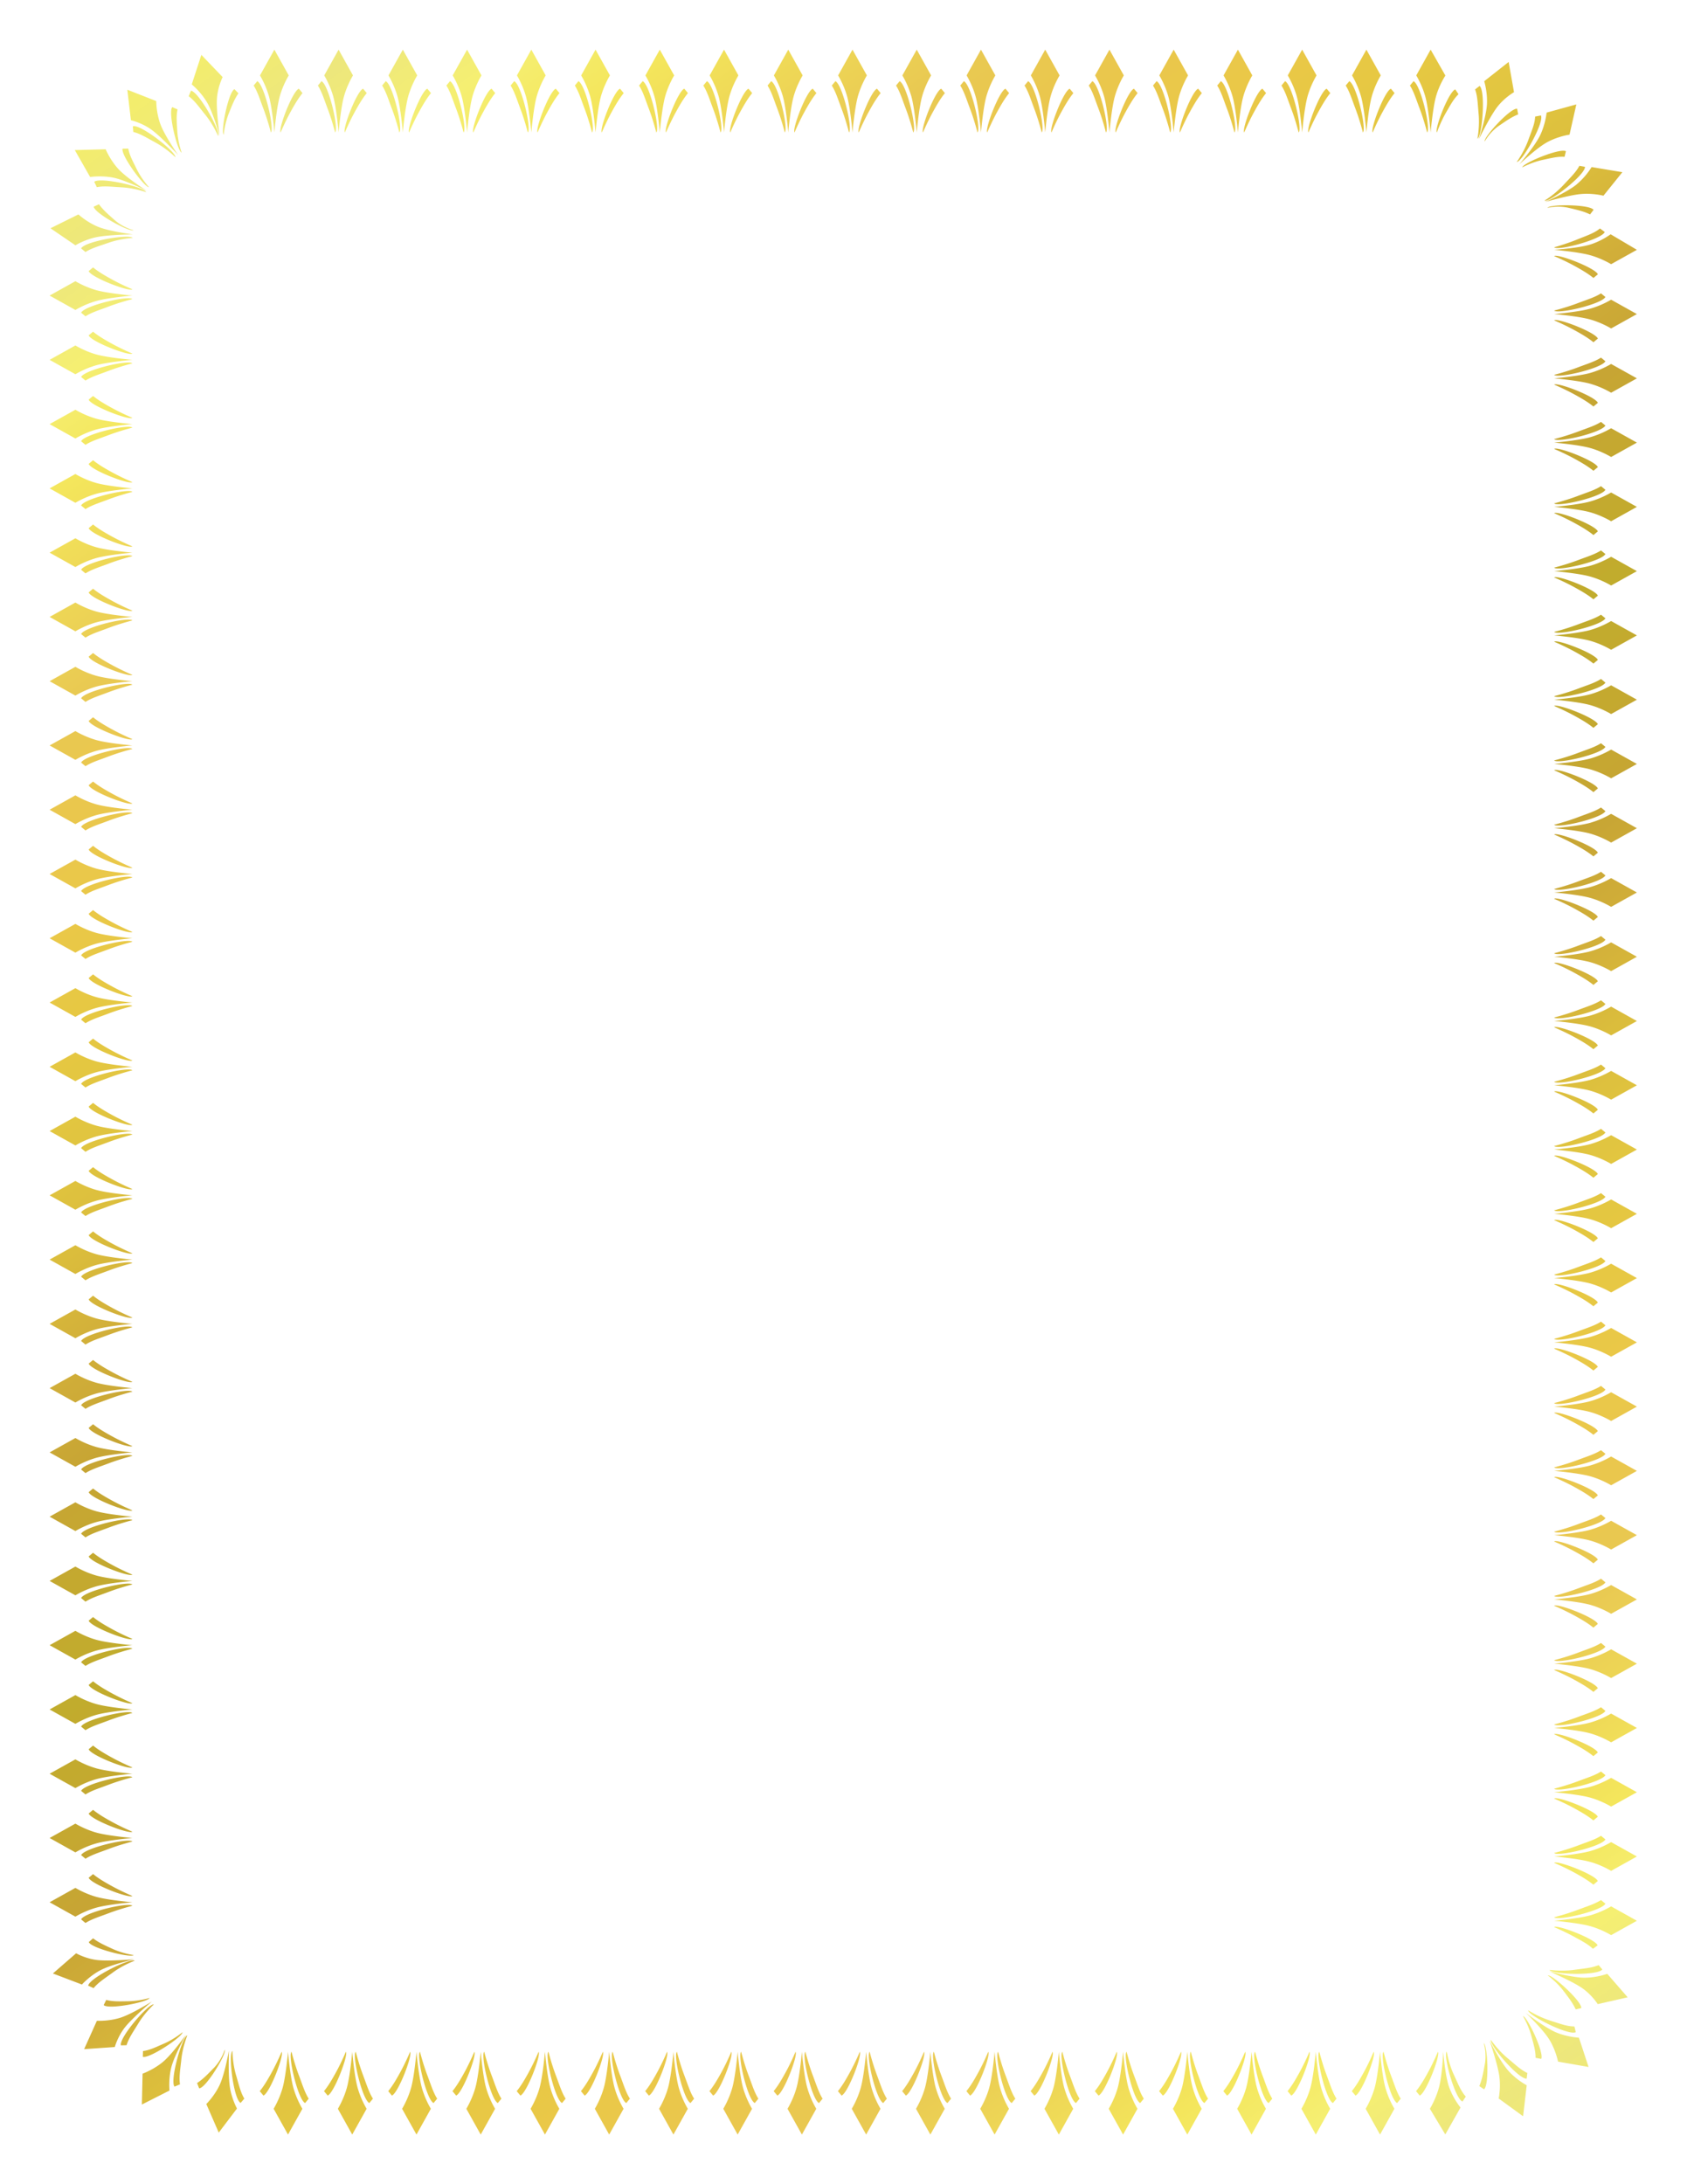<svg xmlns="http://www.w3.org/2000/svg" xmlns:xlink="http://www.w3.org/1999/xlink" width="816" height="11in" viewBox="0 0 215.9 279.4"><defs><linearGradient id="a"><stop offset="0" stop-color="#f3ed6d"/><stop offset=".071" stop-color="#ede77c"/><stop offset=".143" stop-color="#f5ef72"/><stop offset=".214" stop-color="#f4e65c"/><stop offset=".286" stop-color="#eed756"/><stop offset=".357" stop-color="#e9c952"/><stop offset=".429" stop-color="#eac74d"/><stop offset=".5" stop-color="#eac848"/><stop offset=".571" stop-color="#e6c842"/><stop offset=".643" stop-color="#e1c540"/><stop offset=".714" stop-color="#dbbd3c"/><stop offset=".786" stop-color="#d1ae39"/><stop offset=".857" stop-color="#c7a534"/><stop offset=".929" stop-color="#c4a92f"/><stop offset="1" stop-color="#c1ac2d"/></linearGradient><linearGradient spreadMethod="reflect" gradientUnits="userSpaceOnUse" y2="145.071" x2="109.87" y1="14.928" x1="16.118" id="b" xlink:href="#a"/></defs><g transform="matrix(1.001 0 0 1.001 6.403 -5.515)" stroke-width=".999" fill="url(#b)"><path d="M30.52 15.15s-.744 1.203-1.16 2.717c-.415 1.512-.678 4.57-.678 4.57s-.264-3.058-.679-4.57a11.691 11.691 0 00-1.16-2.718l1.839-3.296 1.837 3.296m8.213 0s-.743 1.204-1.16 2.718c-.415 1.512-.678 4.57-.678 4.57s-.263-3.058-.678-4.57c-.416-1.514-1.16-2.718-1.16-2.718l1.838-3.296 1.838 3.296m8.213 0s-.743 1.204-1.16 2.718c-.415 1.512-.678 4.57-.678 4.57s-.263-3.058-.678-4.57c-.417-1.514-1.16-2.718-1.16-2.718l1.838-3.296 1.838 3.296m8.213 0s-.743 1.204-1.16 2.718c-.415 1.512-.678 4.57-.678 4.57s-.263-3.058-.679-4.57c-.416-1.514-1.16-2.718-1.16-2.718l1.839-3.296 1.838 3.296m8.212 0s-.743 1.204-1.159 2.718c-.415 1.512-.678 4.57-.678 4.57s-.264-3.058-.679-4.57c-.416-1.514-1.16-2.718-1.16-2.718l1.839-3.296 1.837 3.296m8.213 0s-.743 1.204-1.16 2.718c-.415 1.512-.678 4.57-.678 4.57s-.263-3.058-.678-4.57a11.691 11.691 0 00-1.16-2.718l1.838-3.296 1.838 3.296m8.213 0s-.743 1.204-1.16 2.718c-.415 1.512-.678 4.57-.678 4.57s-.263-3.058-.678-4.57a11.691 11.691 0 00-1.16-2.718l1.838-3.296 1.838 3.296m8.213 0s-.743 1.204-1.16 2.718c-.415 1.512-.678 4.57-.678 4.57s-.263-3.058-.679-4.57a11.691 11.691 0 00-1.159-2.718l1.838-3.296 1.838 3.296m8.213 0s-.744 1.204-1.16 2.718c-.415 1.512-.678 4.57-.678 4.57s-.263-3.058-.679-4.57c-.416-1.514-1.16-2.718-1.16-2.718l1.839-3.296 1.838 3.296m8.212 0s-.743 1.204-1.16 2.718c-.414 1.512-.678 4.57-.678 4.57s-.263-3.058-.678-4.57c-.416-1.514-1.16-2.718-1.16-2.718l1.838-3.296 1.838 3.296m8.213 0s-.743 1.204-1.16 2.718c-.415 1.512-.678 4.57-.678 4.57s-.263-3.058-.678-4.57a11.692 11.692 0 00-1.16-2.718l1.838-3.296 1.838 3.296m8.213 0s-.743 1.204-1.16 2.718c-.415 1.512-.678 4.57-.678 4.57s-.263-3.058-.679-4.57c-.416-1.514-1.159-2.718-1.159-2.718l1.838-3.296 1.838 3.296m8.213 0s-.744 1.204-1.16 2.718c-.415 1.512-.678 4.57-.678 4.57s-.263-3.058-.679-4.57c-.416-1.514-1.16-2.718-1.16-2.718l1.839-3.296 1.838 3.296m8.212 0s-.743 1.204-1.159 2.718c-.415 1.512-.679 4.57-.679 4.57s-.263-3.058-.678-4.57a11.692 11.692 0 00-1.16-2.718l1.838-3.296 1.838 3.296m8.213 0s-.743 1.204-1.16 2.718c-.415 1.512-.678 4.57-.678 4.57s-.263-3.058-.678-4.57c-.416-1.514-1.16-2.718-1.16-2.718l1.838-3.296 1.838 3.296m8.213 0s-.743 1.204-1.16 2.718c-.415 1.512-.678 4.57-.678 4.57s-.263-3.058-.679-4.57c-.416-1.514-1.159-2.718-1.159-2.718l1.838-3.296 1.838 3.296m8.213 0s-.744 1.204-1.16 2.718c-.415 1.512-.678 4.57-.678 4.57s-.263-3.058-.679-4.57c-.416-1.514-1.16-2.718-1.16-2.718l1.839-3.296 1.838 3.296m8.212 0s-.743 1.204-1.159 2.718c-.415 1.512-.678 4.57-.678 4.57s-.264-3.058-.679-4.57a11.692 11.692 0 00-1.16-2.718l1.839-3.296 1.837 3.296m8.262.016s-.792 1.188-1.208 2.702c-.416 1.512-.679 4.57-.679 4.57s-.263-3.058-.678-4.57c-.416-1.514-1.16-2.718-1.16-2.718l1.838-3.296 1.887 3.312m8.773 2.124s-1.285.729-2.218 1.991c-.932 1.26-2.278 4.018-2.278 4.018s.956-2.905 1.037-4.47c.08-1.568-.35-2.94-.35-2.94l3.123-2.462.686 3.863m7.097 5.426s-1.434.203-2.817.945c-1.381.74-3.606 2.857-3.606 2.857s2.01-2.334 2.681-3.75c.673-1.418.812-2.868.812-2.868l3.802-1.047-.872 3.863m4.336 7.805s-1.382-.366-2.944-.21c-1.56.157-4.507 1.013-4.507 1.013s2.789-1.241 4.002-2.233a9.297 9.297 0 001.937-2.232l3.933.655-2.42 3.007m.982 8.751s-1.205-.743-2.719-1.159c-1.51-.415-4.569-.678-4.569-.678s3.064-.208 4.564-.661c1.503-.454 2.663-1.324 2.663-1.324l3.356 1.985-3.295 1.837m0 8.213s-1.205-.743-2.719-1.16c-1.51-.415-4.569-.678-4.569-.678s3.058-.263 4.57-.678a11.691 11.691 0 002.718-1.16l3.295 1.838-3.295 1.838m0 8.213s-1.205-.743-2.719-1.16c-1.51-.415-4.569-.678-4.569-.678s3.058-.263 4.57-.678a11.691 11.691 0 002.718-1.16l3.295 1.838-3.295 1.838m0 8.213s-1.205-.744-2.719-1.16c-1.51-.415-4.569-.678-4.569-.678s3.058-.263 4.57-.679a11.691 11.691 0 002.718-1.16l3.295 1.839-3.295 1.838m0 8.212s-1.205-.743-2.719-1.159c-1.51-.415-4.569-.678-4.569-.678s3.058-.264 4.57-.679c1.513-.416 2.718-1.16 2.718-1.16l3.295 1.839-3.295 1.837m0 8.213s-1.205-.743-2.719-1.16c-1.51-.415-4.569-.678-4.569-.678s3.058-.263 4.57-.678c1.513-.416 2.718-1.16 2.718-1.16l3.295 1.838-3.295 1.838m0 8.213s-1.205-.743-2.719-1.16c-1.51-.415-4.569-.678-4.569-.678s3.058-.263 4.57-.678c1.513-.417 2.718-1.16 2.718-1.16l3.295 1.838-3.295 1.838m0 8.213s-1.205-.743-2.719-1.16c-1.51-.415-4.569-.678-4.569-.678s3.058-.263 4.57-.679c1.513-.416 2.718-1.159 2.718-1.159l3.295 1.838-3.295 1.838m0 8.213s-1.205-.744-2.719-1.16c-1.51-.415-4.569-.678-4.569-.678s3.058-.263 4.57-.679c1.513-.416 2.718-1.16 2.718-1.16l3.295 1.839-3.295 1.838m0 8.212s-1.205-.743-2.719-1.16c-1.51-.414-4.569-.678-4.569-.678s3.058-.263 4.57-.678a11.692 11.692 0 002.718-1.16l3.295 1.838-3.295 1.838m0 8.213s-1.205-.743-2.719-1.16c-1.51-.415-4.569-.678-4.569-.678s3.058-.263 4.57-.678c1.513-.417 2.718-1.16 2.718-1.16l3.295 1.838-3.295 1.838m0 8.213s-1.205-.743-2.719-1.16c-1.51-.415-4.569-.678-4.569-.678s3.058-.263 4.57-.679c1.513-.416 2.718-1.159 2.718-1.159l3.295 1.838-3.295 1.838m0 8.213s-1.205-.744-2.719-1.16c-1.51-.415-4.569-.678-4.569-.678s3.058-.263 4.57-.679a11.692 11.692 0 002.718-1.16l3.295 1.839-3.295 1.838m0 8.212s-1.205-.743-2.719-1.159c-1.51-.415-4.569-.679-4.569-.679s3.058-.263 4.57-.678c1.513-.416 2.718-1.16 2.718-1.16l3.295 1.838-3.295 1.838m0 8.213s-1.205-.743-2.719-1.16c-1.51-.415-4.569-.678-4.569-.678s3.058-.263 4.57-.678c1.513-.416 2.718-1.16 2.718-1.16l3.295 1.838-3.295 1.838m0 8.213s-1.205-.743-2.719-1.16c-1.51-.415-4.569-.678-4.569-.678s3.058-.263 4.57-.679c1.513-.416 2.718-1.159 2.718-1.159l3.295 1.838-3.295 1.838m0 8.213s-1.205-.744-2.719-1.16c-1.51-.415-4.569-.678-4.569-.678s3.058-.263 4.57-.679a11.692 11.692 0 002.718-1.16l3.295 1.839-3.295 1.838m0 8.212s-1.205-.743-2.719-1.159c-1.51-.415-4.569-.678-4.569-.678s3.058-.264 4.57-.679c1.513-.416 2.718-1.16 2.718-1.16l3.295 1.839-3.295 1.837m0 8.213s-1.205-.743-2.719-1.16c-1.51-.415-4.569-.678-4.569-.678s3.058-.263 4.57-.678c1.513-.416 2.718-1.16 2.718-1.16l3.295 1.838-3.295 1.838m0 8.213s-1.205-.743-2.719-1.16c-1.51-.415-4.569-.678-4.569-.678s3.058-.263 4.57-.678a11.692 11.692 0 002.718-1.16l3.295 1.838-3.295 1.838m0 8.213s-1.205-.743-2.719-1.16c-1.51-.415-4.569-.678-4.569-.678s3.058-.263 4.57-.679c1.513-.416 2.718-1.16 2.718-1.16l3.295 1.839-3.295 1.838m0 8.213s-1.205-.744-2.719-1.16c-1.51-.415-4.569-.678-4.569-.678s3.058-.264 4.57-.679c1.513-.416 2.718-1.16 2.718-1.16l3.295 1.839-3.295 1.838m0 8.212s-1.205-.743-2.719-1.16c-1.51-.415-4.569-.678-4.569-.678s3.058-.263 4.57-.678c1.513-.416 2.718-1.16 2.718-1.16l3.295 1.838-3.295 1.838m0 8.213s-1.205-.743-2.719-1.16c-1.51-.415-4.569-.678-4.569-.678s3.058-.263 4.57-.678a11.692 11.692 0 002.718-1.16l3.295 1.838-3.295 1.838m0 8.213s-1.205-.743-2.719-1.16c-1.51-.415-4.569-.678-4.569-.678s3.058-.263 4.57-.679c1.513-.416 2.718-1.159 2.718-1.159l3.295 1.838-3.295 1.838m0 8.213s-1.205-.744-2.719-1.16c-1.51-.415-4.569-.678-4.569-.678s3.058-.263 4.57-.679c1.513-.416 2.718-1.16 2.718-1.16l3.295 1.839-3.295 1.838m0 8.212s-1.205-.743-2.719-1.159c-1.51-.415-4.569-.679-4.569-.679s3.058-.263 4.57-.678a11.692 11.692 0 002.718-1.16l3.295 1.838-3.295 1.838m-1.71 8.817s-.79-1.247-2.096-2.118c-1.304-.869-4.124-2.079-4.124-2.079s2.95.814 4.516.818c1.57.004 2.92-.494 2.92-.494l2.61 3-3.826.873m-5.078 7.349s-.273-1.422-1.082-2.767c-.809-1.342-3.031-3.459-3.031-3.459s2.432 1.893 3.879 2.494c1.45.602 2.905.67 2.905.67l1.233 3.743-3.904-.681m-7.589 4.707s.299-1.398.066-2.95c-.232-1.55-1.23-4.453-1.23-4.453s1.375 2.726 2.425 3.89a9.306 9.306 0 002.324 1.826l-.463 3.96-3.122-2.273m-8.793 1.317s.743-1.204 1.159-2.718c.415-1.512.547-4.58.547-4.58s.229 3.066.755 4.542a9.6 9.6 0 001.454 2.597l-1.947 3.44-1.968-3.281m-8.213 0s.743-1.204 1.16-2.718c.415-1.512.678-4.57.678-4.57s.263 3.058.678 4.57a11.691 11.691 0 001.16 2.718l-1.838 3.296-1.838-3.296m-8.213 0s.743-1.204 1.16-2.718c.415-1.512.678-4.57.678-4.57s.263 3.058.678 4.57a11.692 11.692 0 001.16 2.718l-1.838 3.296-1.838-3.296m-8.213 0s.743-1.204 1.16-2.718c.415-1.512.678-4.57.678-4.57s.263 3.058.679 4.57a11.691 11.691 0 001.159 2.718l-1.838 3.296-1.838-3.296m-8.213 0s.744-1.204 1.16-2.718c.415-1.512.678-4.57.678-4.57s.263 3.058.679 4.57a11.691 11.691 0 001.16 2.718l-1.839 3.296-1.838-3.296m-8.212 0s.743-1.204 1.16-2.718c.414-1.512.678-4.57.678-4.57s.263 3.058.678 4.57a11.692 11.692 0 001.16 2.718l-1.838 3.296-1.838-3.296m-8.213 0s.743-1.204 1.16-2.718c.415-1.512.678-4.57.678-4.57s.263 3.058.678 4.57a11.691 11.691 0 001.16 2.718l-1.838 3.296-1.838-3.296m-8.213 0s.743-1.204 1.16-2.718c.415-1.512.678-4.57.678-4.57s.263 3.058.679 4.57a11.691 11.691 0 001.159 2.718l-1.838 3.296-1.838-3.296m-8.213 0s.744-1.204 1.16-2.718c.415-1.512.678-4.57.678-4.57s.263 3.058.679 4.57a11.691 11.691 0 001.16 2.718l-1.839 3.296-1.838-3.296m-8.212 0s.743-1.204 1.159-2.718c.415-1.512.679-4.57.679-4.57s.263 3.058.678 4.57a11.692 11.692 0 001.16 2.718l-1.838 3.296-1.838-3.296m-8.213 0s.743-1.204 1.16-2.718c.415-1.512.678-4.57.678-4.57s.263 3.058.678 4.57a11.691 11.691 0 001.16 2.718l-1.838 3.296-1.838-3.296m-8.213 0s.743-1.204 1.16-2.718c.415-1.512.678-4.57.678-4.57s.263 3.058.679 4.57c.416 1.514 1.159 2.718 1.159 2.718l-1.838 3.296-1.838-3.296m-8.213 0s.744-1.204 1.16-2.718c.415-1.512.678-4.57.678-4.57s.263 3.058.679 4.57c.416 1.514 1.16 2.718 1.16 2.718l-1.839 3.296-1.838-3.296m-8.212 0s.743-1.204 1.159-2.718c.415-1.512.678-4.57.678-4.57s.264 3.058.679 4.57c.416 1.514 1.16 2.718 1.16 2.718l-1.839 3.296-1.837-3.296m-8.213 0s.743-1.204 1.16-2.718c.415-1.512.678-4.57.678-4.57s.263 3.058.678 4.57c.416 1.514 1.16 2.718 1.16 2.718l-1.838 3.296-1.838-3.296m-8.213 0s.743-1.204 1.16-2.718c.415-1.512.678-4.57.678-4.57s.263 3.058.678 4.57c.417 1.514 1.16 2.718 1.16 2.718l-1.838 3.296-1.838-3.296m-8.213 0s.743-1.204 1.16-2.718c.415-1.512.678-4.57.678-4.57s.263 3.058.679 4.57a11.691 11.691 0 001.16 2.718l-1.839 3.296-1.838-3.296m-8.213 0s.744-1.204 1.16-2.718c.415-1.512.678-4.57.678-4.57s.264 3.058.679 4.57a11.691 11.691 0 001.16 2.718l-1.839 3.296-1.838-3.296m-8.212 0s.743-1.204 1.16-2.718c.415-1.512.678-4.57.678-4.57s.263 3.058.678 4.57c.416 1.514 1.16 2.718 1.16 2.718l-1.838 3.296-1.838-3.296m-8.607-.609s1.027-1 1.697-2.42c.67-1.418 1.197-4.426 1.197-4.426s-.116 3.066.11 4.617c.227 1.554.918 2.804.918 2.804l-2.332 3.08-1.59-3.655m-8.148-3.877s1.37-.488 2.582-1.487c1.209-.998 2.982-3.516 2.982-3.516s-1.508 2.674-1.89 4.194c-.383 1.523-.232 2.962-.232 2.962l-3.531 1.79.089-3.943m-5.842-6.76s1.438.085 2.94-.371c1.499-.457 4.089-2.09 4.089-2.09s-2.35 1.974-3.348 3.183c-1 1.211-1.39 2.632-1.39 2.632l-3.92.271 1.63-3.625m-2.656-8.625s1.277.73 2.84.879c1.56.15 4.617-.117 4.617-.117s-2.988.677-4.37 1.415c-1.385.739-2.344 1.816-2.344 1.816l-3.71-1.412 2.967-2.58m-.092-8.359s1.204.743 2.718 1.16c1.511.415 4.57.678 4.57.678s-3.059.263-4.57.679c-1.514.416-2.718 1.16-2.718 1.16l-3.296-1.839 3.296-1.838m0-8.212s1.204.743 2.718 1.159c1.511.415 4.57.678 4.57.678s-3.059.264-4.57.679c-1.514.416-2.718 1.16-2.718 1.16l-3.296-1.839 3.296-1.837m0-8.213s1.204.743 2.718 1.16c1.511.415 4.57.678 4.57.678s-3.059.263-4.57.678a11.692 11.692 0 00-2.718 1.16l-3.296-1.838 3.296-1.838m0-8.213s1.204.743 2.718 1.16c1.511.415 4.57.678 4.57.678s-3.059.263-4.57.678c-1.514.417-2.718 1.16-2.718 1.16l-3.296-1.838 3.296-1.838m0-8.213s1.204.743 2.718 1.16c1.511.415 4.57.678 4.57.678s-3.059.263-4.57.679c-1.514.416-2.718 1.159-2.718 1.159l-3.296-1.838 3.296-1.838m0-8.213s1.204.744 2.718 1.16c1.511.415 4.57.678 4.57.678s-3.059.263-4.57.679a11.692 11.692 0 00-2.718 1.16l-3.296-1.839 3.296-1.838m0-8.212s1.204.743 2.718 1.16c1.511.414 4.57.678 4.57.678s-3.059.263-4.57.678c-1.514.416-2.718 1.16-2.718 1.16l-3.296-1.838 3.296-1.838m0-8.213s1.204.743 2.718 1.16c1.511.415 4.57.678 4.57.678s-3.059.263-4.57.678c-1.514.417-2.718 1.16-2.718 1.16l-3.296-1.838 3.296-1.838m0-8.213s1.204.743 2.718 1.16c1.511.415 4.57.678 4.57.678s-3.059.263-4.57.679c-1.514.416-2.718 1.159-2.718 1.159L-.053 182.9l3.296-1.838m0-8.213s1.204.744 2.718 1.16c1.511.415 4.57.678 4.57.678s-3.059.263-4.57.679a11.692 11.692 0 00-2.718 1.16l-3.296-1.839 3.296-1.838m0-8.212s1.204.743 2.718 1.159c1.511.415 4.57.679 4.57.679s-3.059.263-4.57.678c-1.514.416-2.718 1.16-2.718 1.16l-3.296-1.838 3.296-1.838m0-8.213s1.204.743 2.718 1.16c1.511.415 4.57.678 4.57.678s-3.059.263-4.57.678c-1.514.416-2.718 1.16-2.718 1.16l-3.296-1.838 3.296-1.838m0-8.213s1.204.743 2.718 1.16c1.511.415 4.57.678 4.57.678s-3.059.263-4.57.679a11.692 11.692 0 00-2.718 1.159l-3.296-1.838 3.296-1.838m0-8.213s1.204.744 2.718 1.16c1.511.415 4.57.678 4.57.678s-3.059.263-4.57.679c-1.514.416-2.718 1.16-2.718 1.16l-3.296-1.839 3.296-1.838m0-8.212s1.204.743 2.718 1.159c1.511.415 4.57.678 4.57.678s-3.059.264-4.57.679c-1.514.416-2.718 1.16-2.718 1.16l-3.296-1.839 3.296-1.837m0-8.213s1.204.743 2.718 1.16c1.511.415 4.57.678 4.57.678s-3.059.263-4.57.678c-1.514.416-2.718 1.16-2.718 1.16l-3.296-1.838 3.296-1.838m0-8.213s1.204.743 2.718 1.16c1.511.415 4.57.678 4.57.678s-3.059.263-4.57.678a11.692 11.692 0 00-2.718 1.16l-3.296-1.838 3.296-1.838m0-8.213s1.204.743 2.718 1.16c1.511.415 4.57.678 4.57.678s-3.059.263-4.57.679c-1.514.416-2.718 1.16-2.718 1.16l-3.296-1.839 3.296-1.838m0-8.213s1.204.744 2.718 1.16c1.511.415 4.57.678 4.57.678s-3.059.263-4.57.679c-1.514.416-2.718 1.16-2.718 1.16l-3.296-1.839 3.296-1.838m0-8.212s1.204.743 2.718 1.16c1.511.415 4.57.678 4.57.678s-3.059.263-4.57.678a11.691 11.691 0 00-2.718 1.16L-.053 92.56l3.296-1.838m0-8.213s1.204.743 2.718 1.16c1.511.415 4.57.678 4.57.678s-3.059.263-4.57.678c-1.514.417-2.718 1.16-2.718 1.16l-3.296-1.838 3.296-1.838m0-8.213s1.204.743 2.718 1.16c1.511.415 4.57.678 4.57.678s-3.059.263-4.57.679c-1.514.416-2.718 1.159-2.718 1.159l-3.296-1.838 3.296-1.838m0-8.213s1.204.744 2.718 1.16c1.511.415 4.57.678 4.57.678s-3.059.263-4.57.679c-1.514.416-2.718 1.16-2.718 1.16L-.053 67.92l3.296-1.838m0-8.212s1.204.743 2.718 1.159c1.511.415 4.57.679 4.57.679s-3.059.263-4.57.678c-1.514.416-2.718 1.16-2.718 1.16l-3.296-1.838 3.296-1.838m0-8.213s1.204.743 2.718 1.16c1.511.415 4.57.678 4.57.678s-3.059.263-4.57.678a11.691 11.691 0 00-2.718 1.16l-3.296-1.838 3.296-1.838m0-8.213s1.204.743 2.718 1.16c1.511.415 4.57.678 4.57.678s-3.059.263-4.57.679a11.691 11.691 0 00-2.718 1.159l-3.296-1.838 3.296-1.838m.387-8.533s1.05.977 2.5 1.577c1.449.598 4.479.977 4.479.977s-3.069.035-4.607.338c-1.54.302-2.756 1.055-2.756 1.055L.056 34.68l3.574-1.769m3.482-8.324s.554 1.344 1.611 2.505c1.056 1.158 3.657 2.806 3.657 2.806s-2.746-1.375-4.282-1.683c-1.54-.308-2.97-.087-2.97-.087l-1.96-3.439 3.944-.102m6.471-6.16s-.015 1.439.515 2.916c.53 1.476 2.287 3.98 2.287 3.98s-2.087-2.25-3.343-3.186c-1.259-.939-2.7-1.261-2.7-1.261l-.46-3.9 3.701 1.45m8.487-3.065s-.665 1.309-.738 2.877c-.073 1.565.343 4.606.343 4.606s-.823-2.952-1.628-4.297a9.466 9.466 0 00-1.928-2.253l1.228-3.773 2.723 2.84"/><path d="M30.868 15.882l.462.56c-.51.8-.782 1.73-1.239 2.935-.582 1.535-.96 3.06-.96 3.06-.499-.481.828-6.115 1.737-6.555m8.213 0l.461.56c-.51.8-.78 1.73-1.238 2.935-.582 1.535-.96 3.06-.96 3.06-.499-.481.827-6.115 1.737-6.555m8.213 0l.461.56c-.51.8-.781 1.73-1.238 2.935-.582 1.535-.96 3.06-.96 3.06-.5-.481.827-6.115 1.737-6.555m8.213 0l.461.56c-.51.8-.781 1.73-1.238 2.935-.583 1.535-.961 3.06-.961 3.06-.498-.481.828-6.115 1.738-6.555m8.212 0l.462.56c-.51.8-.782 1.73-1.239 2.935-.582 1.535-.96 3.06-.96 3.06-.499-.481.828-6.115 1.737-6.555m8.213 0l.461.56c-.51.8-.78 1.73-1.238 2.935-.582 1.535-.96 3.06-.96 3.06-.499-.481.827-6.115 1.737-6.555m8.213 0l.461.56c-.51.8-.781 1.73-1.238 2.935-.582 1.535-.96 3.06-.96 3.06-.499-.481.827-6.115 1.737-6.555m8.213 0l.461.56c-.51.8-.781 1.73-1.238 2.935-.583 1.535-.961 3.06-.961 3.06-.498-.481.828-6.115 1.738-6.555m8.213 0l.46.56c-.51.8-.78 1.73-1.238 2.935-.582 1.535-.96 3.06-.96 3.06-.498-.481.828-6.115 1.738-6.555m8.212 0l.462.56c-.51.8-.782 1.73-1.239 2.935-.582 1.535-.96 3.06-.96 3.06-.499-.481.828-6.115 1.737-6.555m8.213 0l.461.56c-.51.8-.78 1.73-1.238 2.935-.582 1.535-.96 3.06-.96 3.06-.499-.481.827-6.115 1.737-6.555m8.213 0l.461.56c-.51.8-.781 1.73-1.238 2.935-.583 1.535-.96 3.06-.96 3.06-.5-.481.827-6.115 1.737-6.555m8.213 0l.46.56c-.509.8-.78 1.73-1.238 2.935-.582 1.535-.96 3.06-.96 3.06-.498-.481.828-6.115 1.738-6.555m8.212 0l.462.56c-.51.8-.782 1.73-1.239 2.935-.582 1.535-.96 3.06-.96 3.06-.499-.481.828-6.115 1.737-6.555m8.213 0l.461.56c-.51.8-.78 1.73-1.238 2.935-.582 1.535-.96 3.06-.96 3.06-.499-.481.827-6.115 1.737-6.555m8.213 0l.461.56c-.51.8-.781 1.73-1.238 2.935-.583 1.535-.96 3.06-.96 3.06-.5-.481.827-6.115 1.737-6.555m8.213 0l.46.56c-.509.8-.78 1.73-1.237 2.935-.583 1.535-.961 3.06-.961 3.06-.498-.481.828-6.115 1.738-6.555m8.212 0l.462.56c-.51.8-.782 1.73-1.239 2.935-.582 1.535-.96 3.06-.96 3.06-.499-.481.828-6.115 1.737-6.555m8.244.024l.48.595c-.567.76-.856 1.686-1.343 2.88-.62 1.519-.906 3.056-.906 3.056-.498-.481.849-6.114 1.77-6.53m8.423 2.194l.16.708c-.814.485-1.427 1.211-2.333 2.127-1.154 1.168-1.886 2.524-1.886 2.524-.292-.628 3.05-5.375 4.06-5.36m6.786 5.357l-.112.751c-.944.09-1.83.501-3.042.941-1.543.56-2.803 1.494-2.803 1.494.005-.692 5.03-3.588 5.957-3.186m4.083 7.688l-.417.594c-.906-.278-1.862-.242-3.15-.297-1.64-.071-3.141.3-3.141.3.269-.638 6.041-1.356 6.708-.597m.83 8.475l-.56.462c-.8-.51-1.73-.782-2.934-1.239-1.535-.582-3.06-.96-3.06-.96.481-.499 6.115.828 6.555 1.737m0 8.213l-.56.461c-.8-.51-1.73-.78-2.935-1.238-1.535-.582-3.06-.96-3.06-.96.481-.499 6.115.827 6.555 1.737m0 8.213l-.56.461c-.8-.51-1.73-.781-2.935-1.238-1.535-.583-3.06-.96-3.06-.96.481-.5 6.115.827 6.555 1.737m0 8.213l-.56.461c-.8-.51-1.73-.781-2.935-1.238-1.535-.583-3.06-.961-3.06-.961.481-.498 6.115.828 6.555 1.738m0 8.212l-.56.462c-.8-.51-1.73-.782-2.935-1.239-1.535-.582-3.06-.96-3.06-.96.481-.499 6.115.828 6.555 1.737m0 8.213l-.56.461c-.8-.51-1.73-.78-2.935-1.238-1.535-.582-3.06-.96-3.06-.96.481-.499 6.115.827 6.555 1.737m0 8.213l-.56.461c-.8-.51-1.73-.781-2.935-1.238-1.535-.582-3.06-.96-3.06-.96.481-.499 6.115.827 6.555 1.737m0 8.213l-.56.461c-.8-.51-1.73-.781-2.935-1.238-1.535-.583-3.06-.961-3.06-.961.481-.498 6.115.828 6.555 1.738m0 8.213l-.56.46c-.8-.51-1.73-.78-2.935-1.238-1.535-.582-3.06-.96-3.06-.96.481-.498 6.115.828 6.555 1.738m0 8.212l-.56.462c-.8-.51-1.73-.782-2.935-1.239-1.535-.582-3.06-.96-3.06-.96.481-.499 6.115.828 6.555 1.737m0 8.213l-.56.461c-.8-.51-1.73-.78-2.935-1.238-1.535-.582-3.06-.96-3.06-.96.481-.499 6.115.827 6.555 1.737m0 8.213l-.56.461c-.8-.51-1.73-.781-2.935-1.238-1.535-.583-3.06-.96-3.06-.96.481-.5 6.115.827 6.555 1.737m0 8.213l-.56.46c-.8-.509-1.73-.78-2.935-1.238-1.535-.582-3.06-.96-3.06-.96.481-.498 6.115.828 6.555 1.738m0 8.212l-.56.462c-.8-.51-1.73-.782-2.935-1.239-1.535-.582-3.06-.96-3.06-.96.481-.499 6.115.828 6.555 1.737m0 8.213l-.56.461c-.8-.51-1.73-.78-2.935-1.238-1.535-.582-3.06-.96-3.06-.96.481-.499 6.115.827 6.555 1.737m0 8.213l-.56.461c-.8-.51-1.73-.781-2.935-1.238-1.535-.583-3.06-.96-3.06-.96.481-.5 6.115.827 6.555 1.737m0 8.213l-.56.46c-.8-.509-1.73-.78-2.935-1.237-1.535-.583-3.06-.961-3.06-.961.481-.498 6.115.828 6.555 1.738m0 8.212l-.56.462c-.8-.51-1.73-.782-2.935-1.239-1.535-.582-3.06-.96-3.06-.96.481-.499 6.115.828 6.555 1.737m0 8.213l-.56.461c-.8-.51-1.73-.78-2.935-1.238-1.535-.582-3.06-.96-3.06-.96.481-.499 6.115.827 6.555 1.737m0 8.213l-.56.461c-.8-.51-1.73-.781-2.935-1.238-1.535-.582-3.06-.96-3.06-.96.481-.499 6.115.827 6.555 1.737m0 8.213l-.56.461c-.8-.51-1.73-.781-2.935-1.238-1.535-.583-3.06-.961-3.06-.961.481-.498 6.115.828 6.555 1.738m0 8.212l-.56.462c-.8-.51-1.73-.781-2.935-1.239-1.535-.582-3.06-.96-3.06-.96.481-.498 6.115.828 6.555 1.737m0 8.213l-.56.462c-.8-.51-1.73-.782-2.935-1.239-1.535-.582-3.06-.96-3.06-.96.481-.499 6.115.828 6.555 1.737m0 8.213l-.56.461c-.8-.51-1.73-.781-2.935-1.238-1.535-.582-3.06-.96-3.06-.96.481-.499 6.115.827 6.555 1.737m0 8.213l-.56.461c-.8-.51-1.73-.781-2.935-1.238-1.535-.583-3.06-.961-3.06-.961.481-.498 6.115.828 6.555 1.738m0 8.213l-.56.46c-.8-.51-1.73-.78-2.935-1.238-1.535-.582-3.06-.96-3.06-.96.481-.498 6.115.828 6.555 1.738m0 8.212l-.573.479c-.786-.53-1.717-.799-2.922-1.256-1.535-.582-3.06-.96-3.06-.96.481-.499 6.115.828 6.555 1.737m-1.79 8.49l-.698.194c-.525-.79-1.28-1.366-2.239-2.226-1.222-1.096-2.611-1.76-2.611-1.76.613-.323 5.516 2.782 5.549 3.792m-5.024 7.036l-.756-.076c-.136-.939-.59-1.803-1.09-2.99-.636-1.514-1.63-2.725-1.63-2.725.692-.03 3.832 4.846 3.476 5.791m-7.483 4.447l-.614-.387c.233-.919.151-1.871.144-3.16-.01-1.641-.453-3.123-.453-3.123.65.238 1.649 5.967.923 6.67m-8.49 1.135l-.462-.56c.51-.8.782-1.73 1.239-2.935.582-1.535.83-3.059.83-3.059.51.469-.698 6.114-1.607 6.554m-8.213 0l-.461-.56c.51-.8.78-1.73 1.238-2.935.582-1.535.96-3.06.96-3.06.499.481-.827 6.115-1.737 6.555m-8.213 0l-.461-.56c.51-.8.781-1.73 1.238-2.935.582-1.535.96-3.06.96-3.06.499.481-.827 6.115-1.737 6.555m-8.213 0l-.461-.56c.51-.8.781-1.73 1.238-2.935.583-1.535.961-3.06.961-3.06.498.481-.828 6.115-1.738 6.555m-8.212 0l-.462-.56c.51-.8.781-1.73 1.239-2.935.582-1.535.96-3.06.96-3.06.498.481-.828 6.115-1.737 6.555m-8.213 0l-.462-.56c.51-.8.782-1.73 1.239-2.935.582-1.535.96-3.06.96-3.06.499.481-.828 6.115-1.737 6.555m-8.213 0l-.461-.56c.51-.8.781-1.73 1.238-2.935.582-1.535.96-3.06.96-3.06.499.481-.827 6.115-1.737 6.555m-8.213 0l-.461-.56c.51-.8.781-1.73 1.238-2.935.583-1.535.96-3.06.96-3.06.5.481-.827 6.115-1.737 6.555m-8.213 0l-.46-.56c.51-.8.78-1.73 1.238-2.935.582-1.535.96-3.06.96-3.06.498.481-.828 6.115-1.738 6.555m-8.212 0l-.462-.56c.51-.8.782-1.73 1.239-2.935.582-1.535.96-3.06.96-3.06.499.481-.828 6.115-1.737 6.555m-8.213 0l-.461-.56c.51-.8.78-1.73 1.238-2.935.582-1.535.96-3.06.96-3.06.499.481-.827 6.115-1.737 6.555m-8.213 0l-.461-.56c.51-.8.781-1.73 1.238-2.935.583-1.535.96-3.06.96-3.06.5.481-.827 6.115-1.737 6.555m-8.213 0l-.46-.56c.509-.8.78-1.73 1.237-2.935.583-1.535.961-3.06.961-3.06.498.481-.828 6.115-1.738 6.555m-8.212 0l-.462-.56c.51-.8.782-1.73 1.239-2.935.582-1.535.96-3.06.96-3.06.499.481-.828 6.115-1.737 6.555m-8.213 0l-.461-.56c.51-.8.78-1.73 1.238-2.935.582-1.535.96-3.06.96-3.06.499.481-.827 6.115-1.737 6.555m-8.213 0l-.461-.56c.51-.8.781-1.73 1.238-2.935.582-1.535.96-3.06.96-3.06.499.481-.827 6.115-1.737 6.555m-8.213 0l-.461-.56c.51-.8.781-1.73 1.238-2.935.583-1.535.961-3.06.961-3.06.498.481-.828 6.115-1.738 6.555m-8.212 0l-.462-.56c.51-.8.782-1.73 1.239-2.935.582-1.535.96-3.06.96-3.06.499.481-.828 6.115-1.737 6.555m-8.213 0l-.462-.56c.51-.8.782-1.73 1.239-2.935.582-1.535.96-3.06.96-3.06.499.481-.828 6.115-1.737 6.555m-8.495-.69l-.295-.664c.705-.634 1.168-1.476 1.88-2.551.905-1.37 1.36-2.853 1.36-2.853.409.56-1.951 5.887-2.945 6.067m-7.736-3.854l-.043-.752c.908-.273 1.653-.876 2.72-1.599 1.358-.92 2.333-2.1 2.333-2.1.164.673-4.022 4.663-5.01 4.45m-5.577-6.687l.293-.664c.943.097 1.884-.129 3.158-.324a12.541 12.541 0 003.033-.91c-.14.678-5.683 2.514-6.484 1.898m-2.39-8.307l.525-.502c.835.45 1.769.602 3.02.907 1.595.388 3.13.316 3.13.316-.388.574-6.169.153-6.675-.721m-.064-8.305l.56-.461c.8.51 1.73.781 2.935 1.238 1.534.583 3.06.961 3.06.961-.482.498-6.115-.828-6.555-1.738m0-8.212l.56-.462c.8.51 1.73.782 2.935 1.239 1.534.582 3.06.96 3.06.96-.482.499-6.115-.828-6.555-1.737m0-8.213l.56-.462c.8.51 1.73.782 2.935 1.239 1.534.582 3.06.96 3.06.96-.482.499-6.115-.828-6.555-1.737m0-8.213l.56-.461c.8.51 1.73.781 2.935 1.238 1.534.582 3.06.96 3.06.96-.482.499-6.115-.827-6.555-1.737m0-8.213l.56-.461c.8.51 1.73.781 2.935 1.238 1.534.583 3.06.961 3.06.961-.482.498-6.115-.828-6.555-1.738m0-8.213l.56-.46c.8.51 1.73.78 2.935 1.238 1.534.582 3.06.96 3.06.96-.482.498-6.115-.828-6.555-1.738m0-8.212l.56-.462c.8.51 1.73.782 2.935 1.239 1.534.582 3.06.96 3.06.96-.482.499-6.115-.828-6.555-1.737m0-8.213l.56-.461c.8.51 1.73.78 2.935 1.238 1.534.582 3.06.96 3.06.96-.482.499-6.115-.827-6.555-1.737m0-8.213l.56-.461c.8.51 1.73.781 2.935 1.238 1.534.583 3.06.96 3.06.96-.482.5-6.115-.827-6.555-1.737m0-8.213l.56-.46c.8.509 1.73.78 2.935 1.238 1.534.582 3.06.96 3.06.96-.482.498-6.115-.828-6.555-1.738m0-8.212l.56-.462c.8.51 1.73.782 2.935 1.239 1.534.582 3.06.96 3.06.96-.482.499-6.115-.828-6.555-1.737m0-8.213l.56-.461c.8.51 1.73.78 2.935 1.238 1.534.582 3.06.96 3.06.96-.482.499-6.115-.827-6.555-1.737m0-8.213l.56-.461c.8.51 1.73.781 2.935 1.238 1.534.583 3.06.96 3.06.96-.482.5-6.115-.827-6.555-1.737m0-8.213l.56-.46c.8.509 1.73.78 2.935 1.237 1.534.583 3.06.961 3.06.961-.482.498-6.115-.828-6.555-1.738m0-8.212l.56-.462c.8.51 1.73.782 2.935 1.239 1.534.582 3.06.96 3.06.96-.482.499-6.115-.828-6.555-1.737m0-8.213l.56-.461c.8.51 1.73.78 2.935 1.238 1.534.582 3.06.96 3.06.96-.482.499-6.115-.827-6.555-1.737m0-8.213l.56-.461c.8.51 1.73.781 2.935 1.238 1.534.582 3.06.96 3.06.96-.482.499-6.115-.827-6.555-1.737m0-8.213l.56-.461c.8.51 1.73.781 2.935 1.238 1.534.583 3.06.961 3.06.961-.482.498-6.115-.828-6.555-1.738m0-8.213l.56-.46c.8.51 1.73.78 2.935 1.238 1.534.582 3.06.96 3.06.96-.482.498-6.115-.828-6.555-1.738m0-8.212l.56-.462c.8.51 1.73.782 2.935 1.239 1.534.582 3.06.96 3.06.96-.482.499-6.115-.828-6.555-1.737m0-8.213l.56-.461c.8.51 1.73.78 2.935 1.238 1.534.582 3.06.96 3.06.96-.482.499-6.115-.827-6.555-1.737m0-8.213l.56-.461c.8.51 1.73.781 2.935 1.238 1.534.583 3.06.96 3.06.96-.482.5-6.115-.827-6.555-1.737m0-8.213l.56-.46c.8.509 1.73.78 2.935 1.238 1.534.582 3.06.96 3.06.96-.482.498-6.115-.828-6.555-1.738m0-8.212l.56-.462c.8.51 1.73.782 2.935 1.239 1.534.582 3.06.96 3.06.96-.482.499-6.115-.828-6.555-1.737m0-8.213l.56-.461c.8.51 1.73.78 2.935 1.238 1.534.582 3.06.96 3.06.96-.482.499-6.115-.827-6.555-1.737m0-8.213l.56-.461c.8.51 1.73.781 2.935 1.238 1.534.583 3.06.96 3.06.96-.482.5-6.115-.827-6.555-1.737m.458-8.46l.648-.327c.668.673 1.53 1.094 2.64 1.752a12.487 12.487 0 002.914 1.219c-.538.435-5.974-1.66-6.202-2.644m3.478-7.912l.75-.08c.317.894.954 1.607 1.728 2.637A12.48 12.48 0 0012.6 29.51c-.664.196-4.852-3.788-4.689-4.785m6.412-5.892l.678.26c-.05.947.22 1.875.478 3.138.328 1.608 1.058 2.984 1.058 2.984-.685-.107-2.789-5.552-2.214-6.382m8.183-2.786l.527.5c-.408.855-.514 1.795-.757 3.06-.31 1.612-.164 3.14-.164 3.14-.592-.36-.455-6.152.394-6.7"/><path d="M31.81 16.842l.47.566c-.54.667-.997 1.429-1.552 2.444-.707 1.293-1.243 2.584-1.243 2.584-.345-.427 1.503-5.247 2.324-5.594m8.213 0l.471.566c-.54.667-.997 1.429-1.552 2.444-.708 1.293-1.244 2.584-1.244 2.584-.344-.427 1.504-5.247 2.325-5.594m8.213 0l.471.566c-.54.667-.997 1.429-1.553 2.444-.707 1.293-1.243 2.584-1.243 2.584-.345-.427 1.504-5.247 2.325-5.594m8.213 0l.47.566c-.54.667-.997 1.429-1.552 2.444-.707 1.293-1.243 2.584-1.243 2.584-.345-.427 1.504-5.247 2.325-5.594m8.212 0l.472.566c-.54.667-.998 1.429-1.553 2.444-.707 1.293-1.243 2.584-1.243 2.584-.345-.427 1.504-5.247 2.324-5.594m8.213 0l.471.566c-.54.667-.997 1.429-1.552 2.444-.707 1.293-1.244 2.584-1.244 2.584-.344-.427 1.504-5.247 2.325-5.594m8.213 0l.471.566c-.54.667-.997 1.429-1.552 2.444-.708 1.293-1.244 2.584-1.244 2.584-.345-.427 1.504-5.247 2.325-5.594m8.213 0l.47.566c-.54.667-.996 1.429-1.552 2.444-.707 1.293-1.243 2.584-1.243 2.584-.345-.427 1.504-5.247 2.325-5.594m8.212 0l.472.566c-.54.667-.998 1.429-1.553 2.444-.707 1.293-1.243 2.584-1.243 2.584-.345-.427 1.504-5.247 2.324-5.594m8.213 0l.471.566c-.54.667-.997 1.429-1.552 2.444-.707 1.293-1.243 2.584-1.243 2.584-.345-.427 1.503-5.247 2.324-5.594m8.213 0l.471.566c-.54.667-.997 1.429-1.552 2.444-.708 1.293-1.244 2.584-1.244 2.584-.345-.427 1.504-5.247 2.325-5.594m8.213 0l.471.566c-.54.667-.997 1.429-1.553 2.444-.707 1.293-1.243 2.584-1.243 2.584-.345-.427 1.504-5.247 2.325-5.594m8.213 0l.47.566c-.54.667-.997 1.429-1.552 2.444-.707 1.293-1.243 2.584-1.243 2.584-.345-.427 1.504-5.247 2.325-5.594m8.212 0l.471.566c-.54.667-.997 1.429-1.552 2.444-.707 1.293-1.243 2.584-1.243 2.584-.345-.427 1.503-5.247 2.324-5.594m8.213 0l.471.566c-.54.667-.997 1.429-1.552 2.444-.708 1.293-1.244 2.584-1.244 2.584-.345-.427 1.504-5.247 2.325-5.594m8.213 0l.471.566c-.54.667-.997 1.429-1.553 2.444-.707 1.293-1.243 2.584-1.243 2.584-.345-.427 1.504-5.247 2.325-5.594m8.213 0l.47.566c-.54.667-.997 1.429-1.552 2.444-.707 1.293-1.243 2.584-1.243 2.584-.345-.427 1.504-5.247 2.325-5.594m8.212 0l.472.566c-.54.667-.998 1.429-1.553 2.444-.707 1.293-1.243 2.584-1.243 2.584-.345-.427 1.503-5.247 2.324-5.594m8.233.093l.413.617c-.619.596-1.002 1.318-1.582 2.319-.739 1.275-1.176 2.565-1.176 2.565-.344-.427 1.5-5.216 2.345-5.501m7.908 2.47l.132.724c-.799.314-1.502.797-2.454 1.455a6.239 6.239 0 00-1.82 2.003c-.169-.522 3.257-4.285 4.142-4.183m6.24 5.428l-.174.717c-.857-.059-1.66.15-2.791.393-1.441.308-2.615.958-2.615.958.072-.544 4.802-2.502 5.58-2.068m3.535 7.493l-.449.584c-.769-.38-1.606-.575-2.732-.838-1.435-.336-2.719 0-2.719 0 .274-.475 5.38-.47 5.9.254m.551 8.236l-.565.471c-.667-.54-1.43-.997-2.444-1.552-1.293-.707-2.584-1.243-2.584-1.243.426-.345 5.247 1.503 5.593 2.324m0 8.213l-.565.471c-.667-.54-1.43-.997-2.444-1.552-1.293-.708-2.584-1.244-2.584-1.244.426-.345 5.247 1.504 5.593 2.325m0 8.213l-.565.471c-.667-.54-1.43-.997-2.444-1.553-1.293-.707-2.584-1.243-2.584-1.243.426-.345 5.247 1.504 5.593 2.325m0 8.213l-.565.47c-.667-.54-1.43-.997-2.444-1.552-1.293-.707-2.584-1.243-2.584-1.243.426-.345 5.247 1.504 5.593 2.325m0 8.212l-.565.472c-.667-.54-1.43-.998-2.444-1.553-1.293-.707-2.584-1.243-2.584-1.243.426-.345 5.247 1.503 5.593 2.324m0 8.213l-.565.471c-.667-.54-1.43-.997-2.444-1.552-1.293-.708-2.584-1.244-2.584-1.244.426-.344 5.247 1.504 5.593 2.325m0 8.213l-.565.471c-.667-.54-1.43-.997-2.444-1.553-1.293-.707-2.584-1.243-2.584-1.243.426-.345 5.247 1.504 5.593 2.325m0 8.213l-.565.47c-.667-.54-1.43-.997-2.444-1.552-1.293-.707-2.584-1.243-2.584-1.243.426-.345 5.247 1.504 5.593 2.325m0 8.212l-.565.472c-.667-.54-1.43-.998-2.444-1.553-1.293-.707-2.584-1.243-2.584-1.243.426-.345 5.247 1.504 5.593 2.324m0 8.213l-.565.471c-.667-.54-1.43-.997-2.444-1.552-1.293-.707-2.584-1.244-2.584-1.244.426-.344 5.247 1.504 5.593 2.325m0 8.213l-.565.471c-.667-.54-1.43-.997-2.444-1.552-1.293-.708-2.584-1.244-2.584-1.244.426-.345 5.247 1.504 5.593 2.325m0 8.213l-.565.47c-.667-.54-1.43-.996-2.444-1.552-1.293-.707-2.584-1.243-2.584-1.243.426-.345 5.247 1.504 5.593 2.325m0 8.212l-.565.472c-.667-.54-1.43-.998-2.444-1.553-1.293-.707-2.584-1.243-2.584-1.243.426-.345 5.247 1.504 5.593 2.324m0 8.213l-.565.471c-.667-.54-1.43-.997-2.444-1.552-1.293-.707-2.584-1.243-2.584-1.243.426-.345 5.247 1.503 5.593 2.324m0 8.213l-.565.471c-.667-.54-1.43-.997-2.444-1.552-1.293-.708-2.584-1.244-2.584-1.244.426-.345 5.247 1.504 5.593 2.325m0 8.213l-.565.471c-.667-.54-1.43-.997-2.444-1.553-1.293-.707-2.584-1.243-2.584-1.243.426-.345 5.247 1.504 5.593 2.325m0 8.213l-.565.47c-.667-.54-1.43-.997-2.444-1.552-1.293-.707-2.584-1.243-2.584-1.243.426-.345 5.247 1.504 5.593 2.325m0 8.212l-.565.472c-.667-.54-1.43-.998-2.444-1.553-1.293-.707-2.584-1.243-2.584-1.243.426-.345 5.247 1.503 5.593 2.324m0 8.213l-.565.471c-.667-.54-1.43-.997-2.444-1.552-1.293-.708-2.584-1.244-2.584-1.244.426-.344 5.247 1.504 5.593 2.325m0 8.213l-.565.471c-.667-.54-1.43-.997-2.444-1.553-1.293-.707-2.584-1.243-2.584-1.243.426-.345 5.247 1.504 5.593 2.325m0 8.213l-.565.47c-.667-.54-1.43-.997-2.444-1.552-1.293-.707-2.584-1.243-2.584-1.243.426-.345 5.247 1.504 5.593 2.325m0 8.212l-.565.472c-.667-.54-1.43-.998-2.444-1.553-1.293-.707-2.584-1.243-2.584-1.243.426-.345 5.247 1.504 5.593 2.324m0 8.213l-.565.471c-.667-.54-1.43-.997-2.444-1.552-1.293-.707-2.584-1.244-2.584-1.244.426-.344 5.247 1.504 5.593 2.325m0 8.213l-.565.471c-.667-.54-1.43-.997-2.444-1.552-1.293-.708-2.584-1.244-2.584-1.244.426-.345 5.247 1.504 5.593 2.325m0 8.213l-.565.47c-.667-.54-1.43-.996-2.444-1.552-1.293-.707-2.584-1.243-2.584-1.243.426-.345 5.247 1.504 5.593 2.325m0 8.212l-.565.472c-.667-.54-1.43-.998-2.444-1.553-1.293-.707-2.584-1.243-2.584-1.243.426-.345 5.247 1.504 5.593 2.324m-.023 8.22l-.598.443c-.625-.588-1.373-.976-2.388-1.531-1.293-.707-2.584-1.243-2.584-1.243.426-.345 5.244 1.502 5.57 2.331m-2.087 8.018l-.718.167c-.353-.782-.87-1.46-1.572-2.38-.896-1.17-2.001-1.963-2.001-1.963.522-.168 4.35 3.287 4.29 4.176m-5.122 6.494l-.725-.14c.017-.858-.23-1.648-.528-2.766-.38-1.424-1.086-2.563-1.086-2.563.547.045 2.735 4.67 2.34 5.47m-7.316 3.888l-.605-.419c.342-.787.496-1.631.704-2.77.266-1.449-.133-2.713-.133-2.713.489.25.733 5.349.034 5.902m-8.218.799l-.472-.566c.54-.667.998-1.429 1.553-2.444.707-1.293 1.243-2.584 1.243-2.584.345.427-1.503 5.247-2.324 5.594m-8.213 0l-.471-.566c.54-.667.997-1.429 1.552-2.444.708-1.293 1.244-2.584 1.244-2.584.344.427-1.504 5.247-2.325 5.594m-8.213 0l-.471-.566c.54-.667.997-1.429 1.553-2.444.707-1.293 1.243-2.584 1.243-2.584.345.427-1.504 5.247-2.325 5.594m-8.213 0l-.47-.566c.54-.667.997-1.429 1.552-2.444.707-1.293 1.243-2.584 1.243-2.584.345.427-1.504 5.247-2.325 5.594m-8.212 0l-.472-.566c.54-.667.998-1.429 1.553-2.444.707-1.293 1.243-2.584 1.243-2.584.345.427-1.504 5.247-2.324 5.594m-8.213 0l-.471-.566c.54-.667.997-1.429 1.552-2.444.707-1.293 1.244-2.584 1.244-2.584.344.427-1.504 5.247-2.325 5.594m-8.213 0l-.471-.566c.54-.667.997-1.429 1.552-2.444.708-1.293 1.244-2.584 1.244-2.584.345.427-1.504 5.247-2.325 5.594m-8.213 0l-.47-.566c.54-.667.996-1.429 1.552-2.444.707-1.293 1.243-2.584 1.243-2.584.345.427-1.504 5.247-2.325 5.594m-8.212 0l-.472-.566c.54-.667.998-1.429 1.553-2.444.707-1.293 1.243-2.584 1.243-2.584.345.427-1.504 5.247-2.324 5.594m-8.213 0l-.471-.566c.54-.667.997-1.429 1.552-2.444.707-1.293 1.243-2.584 1.243-2.584.345.427-1.503 5.247-2.324 5.594m-8.213 0l-.471-.566c.54-.667.997-1.429 1.552-2.444.708-1.293 1.244-2.584 1.244-2.584.345.427-1.504 5.247-2.325 5.594m-8.213 0l-.471-.566c.54-.667.997-1.429 1.553-2.444.707-1.293 1.243-2.584 1.243-2.584.345.427-1.504 5.247-2.325 5.594m-8.213 0l-.47-.566c.54-.667.997-1.429 1.552-2.444.707-1.293 1.243-2.584 1.243-2.584.345.427-1.504 5.247-2.325 5.594m-8.212 0l-.472-.566c.54-.667.998-1.429 1.553-2.444.707-1.293 1.243-2.584 1.243-2.584.345.427-1.503 5.247-2.324 5.594m-8.213 0l-.471-.566c.54-.667.997-1.429 1.552-2.444.708-1.293 1.244-2.584 1.244-2.584.345.427-1.504 5.247-2.325 5.594m-8.213 0l-.471-.566c.54-.667.997-1.429 1.553-2.444.707-1.293 1.243-2.584 1.243-2.584.345.427-1.504 5.247-2.325 5.594m-8.213 0l-.47-.566c.54-.667.997-1.429 1.552-2.444.707-1.293 1.243-2.584 1.243-2.584.345.427-1.504 5.247-2.325 5.594m-8.212 0l-.472-.566c.54-.667.998-1.429 1.553-2.444.707-1.293 1.243-2.584 1.243-2.584.345.427-1.503 5.247-2.324 5.594m-8.213 0l-.471-.566c.54-.667.997-1.429 1.552-2.444.707-1.293 1.244-2.584 1.244-2.584.344.427-1.504 5.247-2.325 5.594m-8.216-.918l-.27-.685c.723-.464 1.322-1.085 2.129-1.915a6.266 6.266 0 001.4-2.34c.266.48-2.37 4.868-3.26 4.94m-7.218-4.035l.024-.73c.851-.111 1.61-.488 2.671-.947 1.352-.586 2.382-1.46 2.382-1.46.037.548-4.23 3.41-5.077 3.137m-5.003-6.605l.326-.66c.829.224 1.64.185 2.796.169a10.74 10.74 0 002.744-.421c-.177.52-5.216 1.522-5.866.912m-1.91-8.048l.554-.485c.68.524 1.453.878 2.506 1.356 1.342.61 2.687.785 2.687.785-.38.394-5.38-.844-5.747-1.656m-.013-8.22l.566-.47c.667.54 1.429.997 2.444 1.552 1.293.707 2.584 1.243 2.584 1.243-.427.345-5.247-1.504-5.594-2.325m0-8.212l.566-.472c.667.54 1.429.998 2.444 1.553 1.293.707 2.584 1.243 2.584 1.243-.427.345-5.247-1.504-5.594-2.324m0-8.213l.566-.471c.667.54 1.429.997 2.444 1.552 1.293.707 2.584 1.244 2.584 1.244-.427.344-5.247-1.504-5.594-2.325m0-8.213l.566-.471c.667.54 1.429.997 2.444 1.552 1.293.708 2.584 1.244 2.584 1.244-.427.345-5.247-1.504-5.594-2.325m0-8.213l.566-.47c.667.54 1.429.996 2.444 1.552 1.293.707 2.584 1.243 2.584 1.243-.427.345-5.247-1.504-5.594-2.325m0-8.212l.566-.472c.667.54 1.429.998 2.444 1.553 1.293.707 2.584 1.243 2.584 1.243-.427.345-5.247-1.504-5.594-2.324m0-8.213l.566-.471c.667.54 1.429.997 2.444 1.552 1.293.707 2.584 1.243 2.584 1.243-.427.345-5.247-1.503-5.594-2.324m0-8.213l.566-.471c.667.54 1.429.997 2.444 1.552 1.293.708 2.584 1.244 2.584 1.244-.427.345-5.247-1.504-5.594-2.325m0-8.213l.566-.471c.667.54 1.429.997 2.444 1.553 1.293.707 2.584 1.243 2.584 1.243-.427.345-5.247-1.504-5.594-2.325m0-8.213l.566-.47c.667.54 1.429.997 2.444 1.552 1.293.707 2.584 1.243 2.584 1.243-.427.345-5.247-1.504-5.594-2.325m0-8.212l.566-.472c.667.54 1.429.998 2.444 1.553 1.293.707 2.584 1.243 2.584 1.243-.427.345-5.247-1.503-5.594-2.324m0-8.213l.566-.471c.667.54 1.429.997 2.444 1.552 1.293.708 2.584 1.244 2.584 1.244-.427.344-5.247-1.504-5.594-2.325m0-8.213l.566-.471c.667.54 1.429.997 2.444 1.553 1.293.707 2.584 1.243 2.584 1.243-.427.345-5.247-1.504-5.594-2.325m0-8.213l.566-.47c.667.54 1.429.997 2.444 1.552 1.293.707 2.584 1.243 2.584 1.243-.427.345-5.247-1.504-5.594-2.325m0-8.212l.566-.472c.667.54 1.429.998 2.444 1.553 1.293.707 2.584 1.243 2.584 1.243-.427.345-5.247-1.504-5.594-2.324m0-8.213l.566-.471c.667.54 1.429.997 2.444 1.552 1.293.707 2.584 1.244 2.584 1.244-.427.344-5.247-1.504-5.594-2.325m0-8.213l.566-.471c.667.54 1.429.997 2.444 1.552 1.293.708 2.584 1.244 2.584 1.244-.427.345-5.247-1.504-5.594-2.325m0-8.213l.566-.47c.667.54 1.429.996 2.444 1.552 1.293.707 2.584 1.243 2.584 1.243-.427.345-5.247-1.504-5.594-2.325m0-8.212l.566-.472c.667.54 1.429.998 2.444 1.553 1.293.707 2.584 1.243 2.584 1.243-.427.345-5.247-1.504-5.594-2.324m0-8.213l.566-.471c.667.54 1.429.997 2.444 1.552 1.293.707 2.584 1.243 2.584 1.243-.427.345-5.247-1.503-5.594-2.324m0-8.213l.566-.471c.667.54 1.429.997 2.444 1.552a30.456 30.456 0 002.584 1.244c-.427.345-5.247-1.504-5.594-2.325m0-8.213l.566-.471c.667.54 1.429.997 2.444 1.553a30.456 30.456 0 002.584 1.243c-.427.345-5.247-1.504-5.594-2.325m0-8.213l.566-.47c.667.54 1.429.997 2.444 1.552a30.456 30.456 0 002.584 1.243c-.427.345-5.247-1.504-5.594-2.325m0-8.212l.566-.471c.667.54 1.429.997 2.444 1.552a30.456 30.456 0 002.584 1.243c-.427.345-5.247-1.503-5.594-2.324m0-8.213l.566-.471c.667.54 1.429.997 2.444 1.552 1.293.708 2.584 1.244 2.584 1.244-.427.345-5.247-1.504-5.594-2.325m0-8.213l.566-.471c.667.54 1.429.997 2.444 1.553 1.293.707 2.584 1.243 2.584 1.243-.427.345-5.247-1.504-5.594-2.325m.652-8.238l.672-.303c.498.699 1.147 1.267 2.015 2.032 1.106.974 2.405 1.282 2.405 1.282-.467.29-4.977-2.128-5.092-3.011m3.684-7.405l.732-.01c.152.844.564 1.581 1.075 2.619a10.693 10.693 0 001.573 2.307c-.545.064-3.611-4.055-3.38-4.916m6.358-5.313l.675.293c-.183.839-.106 1.645-.033 2.8.093 1.47.555 2.718.555 2.718-.528-.15-1.775-5.133-1.197-5.811m7.946-2.294l.512.53c-.49.704-.805 1.492-1.231 2.567-.543 1.37-.652 2.722-.652 2.722-.413-.361.578-5.413 1.37-5.82M26.495 15.882l-.462.56c.51.8.782 1.73 1.239 2.935.582 1.535.96 3.06.96 3.06.499-.481-.828-6.115-1.737-6.555m8.212 0l-.46.56c.509.8.78 1.73 1.238 2.935.582 1.535.96 3.06.96 3.06.498-.481-.828-6.115-1.738-6.555m8.213 0l-.461.56c.51.8.781 1.73 1.238 2.935.583 1.535.96 3.06.96 3.06.5-.481-.827-6.115-1.737-6.555m8.213 0l-.461.56c.51.8.78 1.73 1.238 2.935.582 1.535.96 3.06.96 3.06.499-.481-.827-6.115-1.737-6.555m8.213 0l-.462.56c.51.8.782 1.73 1.239 2.935.582 1.535.96 3.06.96 3.06.499-.481-.828-6.115-1.737-6.555m8.212 0l-.46.56c.51.8.78 1.73 1.238 2.935.582 1.535.96 3.06.96 3.06.498-.481-.828-6.115-1.738-6.555m8.213 0l-.461.56c.51.8.781 1.73 1.238 2.935.583 1.535.961 3.06.961 3.06.498-.481-.828-6.115-1.738-6.555m8.213 0l-.461.56c.51.8.781 1.73 1.238 2.935.582 1.535.96 3.06.96 3.06.499-.481-.827-6.115-1.737-6.555m8.213 0l-.462.56c.51.8.782 1.73 1.239 2.935.582 1.535.96 3.06.96 3.06.499-.481-.828-6.115-1.737-6.555m8.213 0l-.462.56c.51.8.782 1.73 1.239 2.935.582 1.535.96 3.06.96 3.06.499-.481-.828-6.115-1.737-6.555m8.212 0l-.461.56c.51.8.781 1.73 1.238 2.935.583 1.535.961 3.06.961 3.06.498-.481-.828-6.115-1.738-6.555m8.213 0l-.461.56c.51.8.781 1.73 1.238 2.935.582 1.535.96 3.06.96 3.06.5-.481-.827-6.115-1.737-6.555m8.213 0l-.461.56c.51.8.78 1.73 1.238 2.935.582 1.535.96 3.06.96 3.06.499-.481-.827-6.115-1.737-6.555m8.213 0l-.462.56c.51.8.782 1.73 1.239 2.935.582 1.535.96 3.06.96 3.06.499-.481-.828-6.115-1.737-6.555m8.212 0l-.46.56c.509.8.78 1.73 1.238 2.935.582 1.535.96 3.06.96 3.06.498-.481-.828-6.115-1.738-6.555m8.213 0l-.461.56c.51.8.781 1.73 1.238 2.935.583 1.535.96 3.06.96 3.06.5-.481-.827-6.115-1.737-6.555m8.213 0l-.461.56c.51.8.78 1.73 1.238 2.935.582 1.535.96 3.06.96 3.06.499-.481-.827-6.115-1.737-6.555m8.213 0l-.462.56c.51.8.782 1.73 1.239 2.935.582 1.535.96 3.06.96 3.06.499-.481-.828-6.115-1.737-6.555m8.212 0l-.46.56c.51.8.78 1.73 1.238 2.935.582 1.535.96 3.06.96 3.06.498-.481-.828-6.115-1.738-6.555m8.444.609l-.573.445c.321.892.33 1.857.449 3.14.15 1.634-.15 3.161-.15 3.161.624-.3 1.065-6.118.274-6.746m7.844 3.772l-.74.142c-.042.947-.445 1.817-.885 3.029-.56 1.542-1.468 2.774-1.468 2.774.693-.005 3.54-5.04 3.093-5.945m5.63 6.564l-.716-.126c-.444.837-1.148 1.49-2.019 2.439a12.543 12.543 0 01-2.436 2.01c.641.26 5.235-3.315 5.17-4.323m2.528 8.329l-.608-.452c-.73.604-1.632.889-2.825 1.375-1.52.62-3.035 1.036-3.035 1.036.493.487 6.098-1.02 6.468-1.96m.085 8.304l-.56-.46c-.8.509-1.73.78-2.935 1.238-1.535.582-3.06.96-3.06.96.481.498 6.115-.828 6.555-1.738m0 8.213l-.56-.461c-.8.51-1.73.781-2.935 1.238-1.535.583-3.06.96-3.06.96.481.5 6.115-.827 6.555-1.737m0 8.213l-.56-.461c-.8.51-1.73.78-2.935 1.238-1.535.582-3.06.96-3.06.96.481.499 6.115-.827 6.555-1.737m0 8.213l-.56-.462c-.8.51-1.73.782-2.935 1.239-1.535.582-3.06.96-3.06.96.481.499 6.115-.828 6.555-1.737m0 8.212l-.56-.46c-.8.51-1.73.78-2.935 1.238-1.535.582-3.06.96-3.06.96.481.498 6.115-.828 6.555-1.738m0 8.213l-.56-.461c-.8.51-1.73.781-2.935 1.238-1.535.583-3.06.961-3.06.961.481.498 6.115-.828 6.555-1.738m0 8.213l-.56-.461c-.8.51-1.73.781-2.935 1.238-1.535.582-3.06.96-3.06.96.481.499 6.115-.827 6.555-1.737m0 8.213l-.56-.462c-.8.51-1.73.782-2.935 1.239-1.535.582-3.06.96-3.06.96.481.499 6.115-.828 6.555-1.737m0 8.213l-.56-.462c-.8.51-1.73.782-2.935 1.239-1.535.582-3.06.96-3.06.96.481.498 6.115-.828 6.555-1.737m0 8.212l-.56-.461c-.8.51-1.73.781-2.935 1.238-1.535.583-3.06.961-3.06.961.481.498 6.115-.828 6.555-1.738m0 8.213l-.56-.461c-.8.51-1.73.781-2.935 1.238-1.535.582-3.06.96-3.06.96.481.499 6.115-.827 6.555-1.737m0 8.213l-.56-.461c-.8.51-1.73.78-2.935 1.238-1.535.582-3.06.96-3.06.96.481.499 6.115-.827 6.555-1.737m0 8.213l-.56-.462c-.8.51-1.73.782-2.935 1.239-1.535.582-3.06.96-3.06.96.481.499 6.115-.828 6.555-1.737m0 8.212l-.56-.46c-.8.509-1.73.78-2.935 1.237-1.535.583-3.06.961-3.06.961.481.498 6.115-.828 6.555-1.738m0 8.213l-.56-.461c-.8.51-1.73.781-2.935 1.238-1.535.583-3.06.96-3.06.96.481.5 6.115-.827 6.555-1.737m0 8.213l-.56-.461c-.8.51-1.73.78-2.935 1.238-1.535.582-3.06.96-3.06.96.481.499 6.115-.827 6.555-1.737m0 8.213l-.56-.462c-.8.51-1.73.782-2.935 1.239-1.535.582-3.06.96-3.06.96.481.499 6.115-.828 6.555-1.737m0 8.212l-.56-.46c-.8.51-1.73.78-2.935 1.238-1.535.582-3.06.96-3.06.96.481.498 6.115-.828 6.555-1.738m0 8.213l-.56-.461c-.8.51-1.73.781-2.935 1.238-1.535.583-3.06.96-3.06.96.481.5 6.115-.827 6.555-1.737m0 8.213l-.56-.461c-.8.51-1.73.781-2.935 1.238-1.535.582-3.06.96-3.06.96.481.499 6.115-.827 6.555-1.737m0 8.213l-.56-.462c-.8.51-1.73.782-2.935 1.239-1.535.582-3.06.96-3.06.96.481.499 6.115-.828 6.555-1.737m0 8.213l-.56-.462c-.8.51-1.73.781-2.935 1.239-1.535.582-3.06.96-3.06.96.481.498 6.115-.828 6.555-1.737m0 8.212l-.56-.461c-.8.51-1.73.781-2.935 1.238-1.535.583-3.06.961-3.06.961.481.498 6.115-.828 6.555-1.738m0 8.213l-.56-.461c-.8.51-1.73.781-2.935 1.238-1.535.582-3.06.96-3.06.96.481.499 6.115-.827 6.555-1.737m0 8.213l-.56-.461c-.8.51-1.73.78-2.935 1.238-1.535.582-3.06.96-3.06.96.481.499 6.115-.827 6.555-1.737m0 8.213l-.56-.462c-.8.51-1.73.782-2.935 1.239-1.535.582-3.06.96-3.06.96.481.499 6.115-.828 6.555-1.737m-.391 8.405l-.473-.55c-.875.364-1.84.42-3.115.601-1.625.23-3.165.005-3.165.005.33.609 6.164.765 6.753-.056m-3.392 8.016l-.177-.73c-.948.004-1.839-.357-3.07-.737a12.422 12.422 0 01-2.845-1.33c.04.692 5.21 3.288 6.092 2.797m-6.285 5.939l.09-.72c-.858-.404-1.544-1.075-2.535-1.899-1.262-1.05-2.127-2.336-2.127-2.336-.229.653 3.568 5.069 4.572 4.955m-8.198 2.924l.421-.628c-.64-.7-.968-1.59-1.513-2.757-.695-1.487-.924-2.994-.924-2.994-.486.493 1.06 6.055 2.016 6.38m-8.36.196l.462-.56c-.51-.8-.781-1.73-1.239-2.934-.582-1.535-.96-3.06-.96-3.06-.498.48.828 6.115 1.738 6.554m-8.213 0l.461-.56c-.51-.8-.781-1.73-1.238-2.934-.583-1.535-.96-3.06-.96-3.06-.5.48.827 6.115 1.737 6.554m-8.213 0l.461-.56c-.51-.8-.781-1.73-1.238-2.934-.582-1.535-.96-3.06-.96-3.06-.499.48.827 6.115 1.737 6.554m-8.213 0l.462-.56c-.51-.8-.782-1.73-1.239-2.934-.582-1.535-.96-3.06-.96-3.06-.499.48.828 6.115 1.737 6.554m-8.213 0l.462-.56c-.51-.8-.781-1.73-1.239-2.934-.582-1.535-.96-3.06-.96-3.06-.498.48.828 6.115 1.737 6.554m-8.212 0l.461-.56c-.51-.8-.781-1.73-1.238-2.934-.583-1.535-.961-3.06-.961-3.06-.498.48.828 6.115 1.738 6.554m-8.213 0l.461-.56c-.51-.8-.781-1.73-1.238-2.934-.582-1.535-.96-3.06-.96-3.06-.499.48.827 6.115 1.737 6.554m-8.213 0l.461-.56c-.51-.8-.78-1.73-1.238-2.934-.582-1.535-.96-3.06-.96-3.06-.499.48.827 6.115 1.737 6.554m-8.213 0l.462-.56c-.51-.8-.782-1.73-1.239-2.934-.582-1.535-.96-3.06-.96-3.06-.499.48.828 6.115 1.737 6.554m-8.212 0l.46-.56c-.509-.8-.78-1.73-1.237-2.934-.583-1.535-.961-3.06-.961-3.06-.498.48.828 6.115 1.738 6.554m-8.213 0l.461-.56c-.51-.8-.781-1.73-1.238-2.934-.583-1.535-.96-3.06-.96-3.06-.5.48.827 6.115 1.737 6.554m-8.213 0l.461-.56c-.51-.8-.78-1.73-1.238-2.934-.582-1.535-.96-3.06-.96-3.06-.499.48.827 6.115 1.737 6.554m-8.213 0l.462-.56c-.51-.8-.782-1.73-1.239-2.934-.582-1.535-.96-3.06-.96-3.06-.499.48.828 6.115 1.737 6.554m-8.212 0l.46-.56c-.509-.8-.78-1.73-1.238-2.934-.582-1.535-.96-3.06-.96-3.06-.498.48.828 6.115 1.738 6.554m-8.213 0l.461-.56c-.51-.8-.781-1.73-1.238-2.934-.583-1.535-.96-3.06-.96-3.06-.5.48.827 6.115 1.737 6.554m-8.213 0l.461-.56c-.51-.8-.78-1.73-1.238-2.934-.582-1.535-.96-3.06-.96-3.06-.499.48.827 6.115 1.737 6.554m-8.213 0l.462-.56c-.51-.8-.782-1.73-1.239-2.934-.582-1.535-.96-3.06-.96-3.06-.499.48.828 6.115 1.737 6.554m-8.212 0l.46-.56c-.51-.8-.78-1.73-1.238-2.934-.582-1.535-.96-3.06-.96-3.06-.498.48.828 6.115 1.738 6.554m-8.244-.017l.475-.55c-.49-.81-.688-1.745-1.054-2.98-.467-1.574-.469-3.12-.469-3.12-.554.416.15 6.188 1.048 6.65m-8.453-2.081l.702-.293c-.143-.938.04-1.896.173-3.178.17-1.633.765-3.082.765-3.082-.67.173-2.255 5.752-1.64 6.553m-6.851-5.274l.725-.017c.273-.908.828-1.677 1.497-2.778.853-1.403 1.991-2.438 1.991-2.438-.68-.131-4.474 4.257-4.213 5.233m-4.186-7.633l.694.321c.6-.735 1.426-1.241 2.465-2.004 1.323-.971 2.791-1.502 2.791-1.502-.579-.38-5.77 2.191-5.95 3.185m-.902-8.466l.56.461c.8-.51 1.73-.78 2.935-1.238 1.534-.582 3.06-.96 3.06-.96-.482-.499-6.115.827-6.555 1.737m0-8.213l.56.462c.8-.51 1.73-.782 2.935-1.239 1.534-.582 3.06-.96 3.06-.96-.482-.499-6.115.828-6.555 1.737m0-8.212l.56.46c.8-.51 1.73-.78 2.935-1.238 1.534-.582 3.06-.96 3.06-.96-.482-.498-6.115.828-6.555 1.738m0-8.213l.56.461c.8-.51 1.73-.781 2.935-1.238 1.534-.583 3.06-.961 3.06-.961-.482-.498-6.115.828-6.555 1.738m0-8.213l.56.461c.8-.51 1.73-.781 2.935-1.238 1.534-.582 3.06-.96 3.06-.96-.482-.499-6.115.827-6.555 1.737m0-8.213l.56.462c.8-.51 1.73-.782 2.935-1.239 1.534-.582 3.06-.96 3.06-.96-.482-.499-6.115.828-6.555 1.737m0-8.213l.56.462c.8-.51 1.73-.782 2.935-1.239 1.534-.582 3.06-.96 3.06-.96-.482-.499-6.115.828-6.555 1.737m0-8.212l.56.461c.8-.51 1.73-.781 2.935-1.238 1.534-.583 3.06-.961 3.06-.961-.482-.498-6.115.828-6.555 1.738m0-8.213l.56.461c.8-.51 1.73-.781 2.935-1.238 1.534-.582 3.06-.96 3.06-.96-.482-.499-6.115.827-6.555 1.737m0-8.213l.56.461c.8-.51 1.73-.78 2.935-1.238 1.534-.582 3.06-.96 3.06-.96-.482-.499-6.115.827-6.555 1.737m0-8.213l.56.462c.8-.51 1.73-.782 2.935-1.239 1.534-.582 3.06-.96 3.06-.96-.482-.499-6.115.828-6.555 1.737m0-8.212l.56.46c.8-.509 1.73-.78 2.935-1.237 1.534-.583 3.06-.961 3.06-.961-.482-.498-6.115.828-6.555 1.738m0-8.213l.56.461c.8-.51 1.73-.781 2.935-1.238 1.534-.583 3.06-.96 3.06-.96-.482-.5-6.115.827-6.555 1.737m0-8.213l.56.461c.8-.51 1.73-.78 2.935-1.238 1.534-.582 3.06-.96 3.06-.96-.482-.499-6.115.827-6.555 1.737m0-8.213l.56.462c.8-.51 1.73-.782 2.935-1.239 1.534-.582 3.06-.96 3.06-.96-.482-.499-6.115.828-6.555 1.737m0-8.212l.56.46c.8-.51 1.73-.78 2.935-1.238 1.534-.582 3.06-.96 3.06-.96-.482-.498-6.115.828-6.555 1.738m0-8.213l.56.461c.8-.51 1.73-.781 2.935-1.238 1.534-.583 3.06-.96 3.06-.96-.482-.5-6.115.827-6.555 1.737m0-8.213l.56.461c.8-.51 1.73-.781 2.935-1.238 1.534-.582 3.06-.96 3.06-.96-.482-.499-6.115.827-6.555 1.737m0-8.213l.56.462c.8-.51 1.73-.782 2.935-1.239 1.534-.582 3.06-.96 3.06-.96-.482-.499-6.115.828-6.555 1.737m0-8.213l.56.462c.8-.51 1.73-.781 2.935-1.239 1.534-.582 3.06-.96 3.06-.96-.482-.498-6.115.828-6.555 1.737m0-8.212l.56.461c.8-.51 1.73-.781 2.935-1.238 1.534-.583 3.06-.961 3.06-.961-.482-.498-6.115.828-6.555 1.738m0-8.213l.56.461c.8-.51 1.73-.781 2.935-1.238 1.534-.582 3.06-.96 3.06-.96-.482-.499-6.115.827-6.555 1.737m0-8.213l.56.461c.8-.51 1.73-.78 2.935-1.238 1.534-.582 3.06-.96 3.06-.96-.482-.499-6.115.827-6.555 1.737m0-8.213l.56.462c.8-.51 1.73-.782 2.935-1.239 1.534-.582 3.06-.96 3.06-.96-.482-.499-6.115.828-6.555 1.737m0-8.212l.56.46c.8-.509 1.73-.78 2.935-1.237 1.534-.583 3.06-.961 3.06-.961-.482-.498-6.115.828-6.555 1.738m0-8.213l.56.461c.8-.51 1.73-.781 2.935-1.238 1.534-.583 3.06-.96 3.06-.96-.482-.5-6.115.827-6.555 1.737m0-8.213l.56.461c.8-.51 1.73-.755 2.946-1.183 1.549-.544 3.094-.621 3.094-.621-.443-.533-6.16.433-6.6 1.343m1.68-8.512l.327.686c.929-.188 1.896-.051 3.183.019 1.639.09 3.117.614 3.117.614-.206-.662-5.856-1.973-6.627-1.32m4.939-7.096l.052.724c.92.228 1.717.745 2.85 1.36 1.442.782 2.533 1.869 2.533 1.869.098-.686-4.473-4.261-5.435-3.953m7.423-4.547l-.287.708c.763.562 1.31 1.365 2.122 2.365 1.035 1.274 1.637 2.715 1.637 2.715.352-.597-2.47-5.657-3.472-5.788"/><path d="M25.554 16.842l-.471.566c.54.667.997 1.429 1.552 2.444a30.456 30.456 0 011.243 2.584c.345-.427-1.503-5.247-2.324-5.594m8.212 0l-.47.566c.54.667.997 1.429 1.552 2.444a30.456 30.456 0 011.243 2.584c.345-.427-1.504-5.247-2.325-5.594m8.213 0l-.471.566c.54.667.997 1.429 1.553 2.444a30.456 30.456 0 011.243 2.584c.345-.427-1.504-5.247-2.325-5.594m8.213 0l-.471.566c.54.667.997 1.429 1.552 2.444a30.456 30.456 0 011.244 2.584c.345-.427-1.504-5.247-2.325-5.594m8.213 0l-.471.566c.54.667.997 1.429 1.552 2.444a30.456 30.456 0 011.243 2.584c.345-.427-1.503-5.247-2.324-5.594m8.213 0l-.472.566c.54.667.998 1.429 1.553 2.444a30.456 30.456 0 011.243 2.584c.345-.427-1.504-5.247-2.324-5.594m8.212 0l-.47.566c.54.667.996 1.429 1.552 2.444a30.456 30.456 0 011.243 2.584c.345-.427-1.504-5.247-2.325-5.594m8.213 0l-.471.566c.54.667.997 1.429 1.552 2.444a30.456 30.456 0 011.244 2.584c.345-.427-1.504-5.247-2.325-5.594m8.213 0l-.471.566c.54.667.997 1.429 1.552 2.444a30.456 30.456 0 011.244 2.584c.344-.427-1.504-5.247-2.325-5.594m8.213 0l-.472.566c.54.667.998 1.429 1.553 2.444a30.455 30.455 0 011.243 2.584c.345-.427-1.504-5.247-2.324-5.594m8.212 0l-.47.566c.54.667.997 1.429 1.552 2.444a30.459 30.459 0 011.243 2.584c.345-.427-1.504-5.247-2.325-5.594m8.213 0l-.471.566c.54.667.997 1.429 1.553 2.444a30.455 30.455 0 011.243 2.584c.345-.427-1.504-5.247-2.325-5.594m8.213 0l-.471.566c.54.667.997 1.429 1.552 2.444a30.455 30.455 0 011.244 2.584c.344-.427-1.504-5.247-2.325-5.594m8.213 0l-.472.566c.54.667.998 1.429 1.553 2.444a30.459 30.459 0 011.243 2.584c.345-.427-1.503-5.247-2.324-5.594m8.212 0l-.47.566c.54.667.997 1.429 1.552 2.444a30.457 30.457 0 011.243 2.584c.345-.427-1.504-5.247-2.325-5.594m8.213 0l-.471.566c.54.667.997 1.429 1.553 2.444a30.455 30.455 0 011.243 2.584c.345-.427-1.504-5.247-2.325-5.594m8.213 0l-.471.566c.54.667.997 1.429 1.552 2.444a30.455 30.455 0 011.244 2.584c.345-.427-1.504-5.247-2.325-5.594m8.213 0l-.471.566c.54.667.997 1.429 1.552 2.444a30.459 30.459 0 011.243 2.584c.345-.427-1.503-5.247-2.324-5.594m8.213 0l-.472.566c.54.667.998 1.429 1.553 2.444a30.455 30.455 0 011.243 2.584c.345-.427-1.504-5.247-2.324-5.594m8.24.378l-.561.477c.417.75.576 1.54.84 2.667.336 1.434.255 2.762.255 2.762.462-.297.215-5.423-.534-5.906m7.627 3.236l-.703.203c.1.852-.079 1.68-.265 2.822-.236 1.454-.833 2.666-.833 2.666.54-.098 2.273-4.935 1.8-5.69m5.677 6.016l-.73-.096c-.276.813-.732 1.543-1.342 2.526a6.272 6.272 0 01-1.927 1.923c.53.143 4.144-3.474 3.999-4.353m2.778 7.804l-.628-.383c-.564.647-1.285 1.067-2.256 1.696-1.236.801-2.528 1.172-2.528 1.172.435.334 5.17-1.628 5.412-2.485m.188 8.241l-.565-.47c-.667.54-1.43.997-2.444 1.552-1.293.707-2.584 1.243-2.584 1.243.426.345 5.247-1.504 5.593-2.325m0 8.213l-.565-.471c-.667.54-1.43.997-2.444 1.553-1.293.707-2.584 1.243-2.584 1.243.426.345 5.247-1.504 5.593-2.325m0 8.213l-.565-.471c-.667.54-1.43.997-2.444 1.552-1.293.708-2.584 1.244-2.584 1.244.426.345 5.247-1.504 5.593-2.325m0 8.213l-.565-.471c-.667.54-1.43.997-2.444 1.552-1.293.707-2.584 1.243-2.584 1.243.426.345 5.247-1.503 5.593-2.324m0 8.213l-.565-.472c-.667.54-1.43.998-2.444 1.553-1.293.707-2.584 1.243-2.584 1.243.426.345 5.247-1.504 5.593-2.324m0 8.212l-.565-.47c-.667.54-1.43.996-2.444 1.552-1.293.707-2.584 1.243-2.584 1.243.426.345 5.247-1.504 5.593-2.325m0 8.213l-.565-.471c-.667.54-1.43.997-2.444 1.552-1.293.708-2.584 1.244-2.584 1.244.426.345 5.247-1.504 5.593-2.325m0 8.213l-.565-.471c-.667.54-1.43.997-2.444 1.552-1.293.707-2.584 1.244-2.584 1.244.426.344 5.247-1.504 5.593-2.325m0 8.213l-.565-.472c-.667.54-1.43.998-2.444 1.553-1.293.707-2.584 1.243-2.584 1.243.426.345 5.247-1.504 5.593-2.324m0 8.212l-.565-.47c-.667.54-1.43.997-2.444 1.552-1.293.707-2.584 1.243-2.584 1.243.426.345 5.247-1.504 5.593-2.325m0 8.213l-.565-.471c-.667.54-1.43.997-2.444 1.553-1.293.707-2.584 1.243-2.584 1.243.426.345 5.247-1.504 5.593-2.325m0 8.213l-.565-.471c-.667.54-1.43.997-2.444 1.552-1.293.708-2.584 1.244-2.584 1.244.426.344 5.247-1.504 5.593-2.325m0 8.213l-.565-.472c-.667.54-1.43.998-2.444 1.553-1.293.707-2.584 1.243-2.584 1.243.426.345 5.247-1.503 5.593-2.324m0 8.212l-.565-.47c-.667.54-1.43.997-2.444 1.552-1.293.707-2.584 1.243-2.584 1.243.426.345 5.247-1.504 5.593-2.325m0 8.213l-.565-.471c-.667.54-1.43.997-2.444 1.553-1.293.707-2.584 1.243-2.584 1.243.426.345 5.247-1.504 5.593-2.325m0 8.213l-.565-.471c-.667.54-1.43.997-2.444 1.552-1.293.708-2.584 1.244-2.584 1.244.426.345 5.247-1.504 5.593-2.325m0 8.213l-.565-.471c-.667.54-1.43.997-2.444 1.552-1.293.707-2.584 1.243-2.584 1.243.426.345 5.247-1.503 5.593-2.324m0 8.213l-.565-.472c-.667.54-1.43.998-2.444 1.553-1.293.707-2.584 1.243-2.584 1.243.426.345 5.247-1.504 5.593-2.324m0 8.212l-.565-.47c-.667.54-1.43.996-2.444 1.552-1.293.707-2.584 1.243-2.584 1.243.426.345 5.247-1.504 5.593-2.325m0 8.213l-.565-.471c-.667.54-1.43.997-2.444 1.552-1.293.708-2.584 1.244-2.584 1.244.426.345 5.247-1.504 5.593-2.325m0 8.213l-.565-.471c-.667.54-1.43.997-2.444 1.552-1.293.707-2.584 1.244-2.584 1.244.426.344 5.247-1.504 5.593-2.325m0 8.213l-.565-.472c-.667.54-1.43.998-2.444 1.553-1.293.707-2.584 1.243-2.584 1.243.426.345 5.247-1.504 5.593-2.324m0 8.212l-.565-.47c-.667.54-1.43.996-2.444 1.552-1.293.707-2.584 1.243-2.584 1.243.426.345 5.247-1.504 5.593-2.325m0 8.213l-.565-.471c-.667.54-1.43.997-2.444 1.552-1.293.708-2.584 1.244-2.584 1.244.426.345 5.247-1.504 5.593-2.325m0 8.213l-.565-.471c-.667.54-1.43.997-2.444 1.552-1.293.708-2.584 1.244-2.584 1.244.426.344 5.247-1.504 5.593-2.325m0 8.213l-.565-.472c-.667.54-1.43.998-2.444 1.553-1.293.707-2.584 1.243-2.584 1.243.426.345 5.247-1.503 5.593-2.324m-.214 8.24l-.503-.538c-.729.454-1.512.651-2.624.97-1.417.405-2.747.389-2.747.389.319.446 5.429-.05 5.874-.822m-2.867 7.773l-.236-.69c-.846.141-1.683.001-2.833-.128-1.464-.165-2.705-.7-2.705-.7.124.534 5.043 2.027 5.774 1.518m-5.736 5.959l.06-.734c-.826-.235-1.578-.656-2.59-1.217-1.288-.715-2.015-1.833-2.015-1.833-.117.536 3.674 3.972 4.545 3.784m-7.663 3.15l.353-.646c-.674-.531-1.13-1.233-1.807-2.172a10.656 10.656 0 01-1.295-2.469c-.313.452 1.881 5.086 2.75 5.286m-8.244.342l.47-.566c-.54-.667-.997-1.429-1.552-2.444-.707-1.293-1.243-2.584-1.243-2.584-.345.427 1.504 5.247 2.325 5.594m-8.213 0l.471-.566c-.54-.667-.997-1.429-1.553-2.444-.707-1.293-1.243-2.584-1.243-2.584-.345.427 1.504 5.247 2.325 5.594m-8.213 0l.471-.566c-.54-.667-.997-1.429-1.552-2.444-.708-1.293-1.244-2.584-1.244-2.584-.345.427 1.504 5.247 2.325 5.594m-8.213 0l.471-.566c-.54-.667-.997-1.429-1.552-2.444-.707-1.293-1.244-2.584-1.244-2.584-.344.427 1.504 5.247 2.325 5.594m-8.213 0l.472-.566c-.54-.667-.998-1.429-1.553-2.444-.707-1.293-1.243-2.584-1.243-2.584-.345.427 1.504 5.247 2.324 5.594m-8.212 0l.47-.566c-.54-.667-.996-1.429-1.552-2.444-.707-1.293-1.243-2.584-1.243-2.584-.345.427 1.504 5.247 2.325 5.594m-8.213 0l.471-.566c-.54-.667-.997-1.429-1.552-2.444-.708-1.293-1.244-2.584-1.244-2.584-.345.427 1.504 5.247 2.325 5.594m-8.213 0l.471-.566c-.54-.667-.997-1.429-1.552-2.444-.707-1.293-1.244-2.584-1.244-2.584-.344.427 1.504 5.247 2.325 5.594m-8.213 0l.472-.566c-.54-.667-.998-1.429-1.553-2.444-.707-1.293-1.243-2.584-1.243-2.584-.345.427 1.503 5.247 2.324 5.594m-8.212 0l.47-.566c-.54-.667-.997-1.429-1.552-2.444-.707-1.293-1.243-2.584-1.243-2.584-.345.427 1.504 5.247 2.325 5.594m-8.213 0l.471-.566c-.54-.667-.997-1.429-1.553-2.444-.707-1.293-1.243-2.584-1.243-2.584-.345.427 1.504 5.247 2.325 5.594m-8.213 0l.471-.566c-.54-.667-.997-1.429-1.552-2.444-.708-1.293-1.244-2.584-1.244-2.584-.345.427 1.504 5.247 2.325 5.594m-8.213 0l.472-.566c-.54-.667-.998-1.429-1.553-2.444-.707-1.293-1.243-2.584-1.243-2.584-.345.427 1.503 5.247 2.324 5.594m-8.212 0l.47-.566c-.54-.667-.997-1.429-1.552-2.444-.707-1.293-1.243-2.584-1.243-2.584-.345.427 1.504 5.247 2.325 5.594m-8.213 0l.471-.566c-.54-.667-.997-1.429-1.553-2.444-.707-1.293-1.243-2.584-1.243-2.584-.345.427 1.504 5.247 2.325 5.594m-8.213 0l.471-.566c-.54-.667-.997-1.429-1.552-2.444-.708-1.293-1.244-2.584-1.244-2.584-.345.427 1.504 5.247 2.325 5.594m-8.213 0l.471-.566c-.54-.667-.997-1.429-1.552-2.444-.707-1.293-1.243-2.584-1.243-2.584-.345.427 1.503 5.247 2.324 5.594m-8.213 0l.472-.566c-.54-.667-.998-1.429-1.553-2.444-.707-1.293-1.243-2.584-1.243-2.584-.345.427 1.504 5.247 2.324 5.594m-8.212 0l.47-.566c-.54-.667-.954-1.435-1.484-2.463-.675-1.31-.655-2.634-.655-2.634-.395.381.848 5.316 1.669 5.663m-8.123-1.603l.654-.345c-.264-.817-.258-1.644-.298-2.8-.051-1.473.29-2.769.29-2.769-.51.202-1.256 5.265-.646 5.914m-6.787-4.726l.734-.049c.111-.85.409-1.649.815-2.732.518-1.38 1.348-2.456 1.348-2.456-.549-.01-3.212 4.404-2.897 5.237m-4.328-7.065l.701.25c.428-.744 1.033-1.291 1.862-2.098 1.057-1.027 2.24-1.643 2.24-1.643-.492-.242-4.731 2.603-4.803 3.49m-1.166-8.175l.566.471c.667-.54 1.429-.997 2.444-1.552 1.293-.708 2.584-1.244 2.584-1.244-.427-.345-5.247 1.504-5.594 2.325m0-8.213l.566.471c.667-.54 1.429-.997 2.444-1.552 1.293-.707 2.584-1.243 2.584-1.243-.427-.345-5.247 1.503-5.594 2.324m0-8.213l.566.472c.667-.54 1.429-.998 2.444-1.553 1.293-.707 2.584-1.243 2.584-1.243-.427-.345-5.247 1.504-5.594 2.324m0-8.212l.566.47c.667-.54 1.429-.996 2.444-1.552 1.293-.707 2.584-1.243 2.584-1.243-.427-.345-5.247 1.504-5.594 2.325m0-8.213l.566.471c.667-.54 1.429-.997 2.444-1.552 1.293-.708 2.584-1.244 2.584-1.244-.427-.345-5.247 1.504-5.594 2.325m0-8.213l.566.471c.667-.54 1.429-.997 2.444-1.552 1.293-.707 2.584-1.244 2.584-1.244-.427-.344-5.247 1.504-5.594 2.325m0-8.213l.566.472c.667-.54 1.429-.998 2.444-1.553 1.293-.707 2.584-1.243 2.584-1.243-.427-.345-5.247 1.504-5.594 2.324m0-8.212l.566.47c.667-.54 1.429-.997 2.444-1.552 1.293-.707 2.584-1.243 2.584-1.243-.427-.345-5.247 1.504-5.594 2.325m0-8.213l.566.471c.667-.54 1.429-.997 2.444-1.553 1.293-.707 2.584-1.243 2.584-1.243-.427-.345-5.247 1.504-5.594 2.325m0-8.213l.566.471c.667-.54 1.429-.997 2.444-1.552 1.293-.708 2.584-1.244 2.584-1.244-.427-.344-5.247 1.504-5.594 2.325m0-8.213l.566.472c.667-.54 1.429-.998 2.444-1.553 1.293-.707 2.584-1.243 2.584-1.243-.427-.345-5.247 1.503-5.594 2.324m0-8.212l.566.47c.667-.54 1.429-.997 2.444-1.552 1.293-.707 2.584-1.243 2.584-1.243-.427-.345-5.247 1.504-5.594 2.325m0-8.213l.566.471c.667-.54 1.429-.997 2.444-1.553 1.293-.707 2.584-1.243 2.584-1.243-.427-.345-5.247 1.504-5.594 2.325m0-8.213l.566.471c.667-.54 1.429-.997 2.444-1.552 1.293-.708 2.584-1.244 2.584-1.244-.427-.345-5.247 1.504-5.594 2.325m0-8.213l.566.471c.667-.54 1.429-.997 2.444-1.552 1.293-.707 2.584-1.243 2.584-1.243-.427-.345-5.247 1.503-5.594 2.324m0-8.213l.566.472c.667-.54 1.429-.998 2.444-1.553 1.293-.707 2.584-1.243 2.584-1.243-.427-.345-5.247 1.504-5.594 2.324m0-8.212l.566.47c.667-.54 1.429-.996 2.444-1.552 1.293-.707 2.584-1.243 2.584-1.243-.427-.345-5.247 1.504-5.594 2.325m0-8.213l.566.471c.667-.54 1.429-.997 2.444-1.552 1.293-.708 2.584-1.244 2.584-1.244-.427-.345-5.247 1.504-5.594 2.325m0-8.213l.566.471c.667-.54 1.429-.997 2.444-1.552 1.293-.707 2.584-1.244 2.584-1.244-.427-.344-5.247 1.504-5.594 2.325m0-8.213l.566.472c.667-.54 1.429-.998 2.444-1.553 1.293-.707 2.584-1.243 2.584-1.243-.427-.345-5.247 1.504-5.594 2.324m0-8.212l.566.47c.667-.54 1.429-.997 2.444-1.552 1.293-.707 2.584-1.243 2.584-1.243-.427-.345-5.247 1.504-5.594 2.325m0-8.213l.566.471c.667-.54 1.429-.997 2.444-1.553 1.293-.707 2.584-1.243 2.584-1.243-.427-.345-5.247 1.504-5.594 2.325m0-8.213l.566.471c.667-.54 1.429-.997 2.444-1.552 1.293-.708 2.584-1.244 2.584-1.244-.427-.344-5.247 1.504-5.594 2.325m0-8.213l.566.472c.667-.54 1.429-.998 2.444-1.553 1.293-.707 2.584-1.243 2.584-1.243-.427-.345-5.247 1.503-5.594 2.324m0-8.212l.566.47c.667-.54 1.429-.997 2.444-1.552 1.293-.707 2.584-1.243 2.584-1.243-.427-.345-5.247 1.504-5.594 2.325m0-8.213l.566.471c.667-.54 1.429-.997 2.444-1.553 1.293-.707 2.584-1.243 2.584-1.243-.427-.345-5.247 1.504-5.594 2.325m0-8.213l.566.471c.667-.54 1.429-.997 2.444-1.552 1.293-.708 2.603-.85 2.603-.85-.4-.376-5.266 1.11-5.613 1.931m1.247-8.176l.376.636c.803-.303 1.63-.337 2.783-.434 1.469-.123 2.781.156 2.781.156-.226-.5-5.321-.999-5.94-.358m4.394-7.006l.085.731c.856.069 1.669.327 2.77.68 1.404.449 2.52 1.226 2.52 1.226-.016-.548-4.558-2.993-5.375-2.637m6.85-4.661l-.216.711c.764.391 1.341.97 2.187 1.76 1.077 1.004 1.751 2.157 1.751 2.157.218-.503-2.831-4.6-3.722-4.628M34.692 20.868s-.743-.574-1.159-1.295c-.415-.72-.679-2.175-.679-2.175s-.263 1.456-.678 2.175c-.416.721-1.16 1.295-1.16 1.295l1.838 1.569 1.838-1.57m8.213 0s-.743-.573-1.16-1.294c-.415-.72-.678-2.175-.678-2.175s-.263 1.456-.678 2.175c-.416.721-1.16 1.295-1.16 1.295l1.838 1.569 1.838-1.57m8.213 0s-.743-.573-1.16-1.294c-.415-.72-.678-2.175-.678-2.175s-.263 1.456-.679 2.175c-.416.721-1.159 1.295-1.159 1.295l1.838 1.569 1.838-1.57m8.213 0s-.744-.573-1.16-1.294c-.415-.72-.678-2.175-.678-2.175s-.263 1.456-.679 2.175c-.416.721-1.16 1.295-1.16 1.295l1.839 1.569 1.838-1.57m8.212 0s-.743-.573-1.159-1.294c-.415-.72-.678-2.175-.678-2.175s-.264 1.456-.679 2.175c-.416.721-1.16 1.295-1.16 1.295l1.839 1.569 1.837-1.57m8.213 0s-.743-.573-1.16-1.294c-.415-.72-.678-2.175-.678-2.175s-.263 1.456-.678 2.175c-.416.721-1.16 1.295-1.16 1.295l1.838 1.569 1.838-1.57m8.213 0s-.743-.573-1.16-1.294c-.415-.72-.678-2.175-.678-2.175s-.263 1.456-.678 2.175c-.417.721-1.16 1.295-1.16 1.295l1.838 1.569 1.838-1.57m8.213 0s-.743-.573-1.16-1.294c-.415-.72-.678-2.175-.678-2.175s-.263 1.456-.679 2.175c-.416.721-1.16 1.295-1.16 1.295l1.839 1.569 1.838-1.57m8.212 0s-.743-.573-1.159-1.294c-.415-.72-.678-2.175-.678-2.175s-.264 1.456-.679 2.175c-.416.721-1.16 1.295-1.16 1.295l1.839 1.569 1.837-1.57m8.213 0s-.743-.573-1.16-1.294c-.415-.72-.678-2.175-.678-2.175s-.263 1.456-.678 2.175c-.416.721-1.16 1.295-1.16 1.295l1.838 1.569 1.838-1.57m8.213 0s-.743-.573-1.16-1.294c-.415-.72-.678-2.175-.678-2.175s-.263 1.456-.678 2.175c-.417.721-1.16 1.295-1.16 1.295l1.838 1.569 1.838-1.57m8.213 0s-.743-.573-1.16-1.294c-.415-.72-.678-2.175-.678-2.175s-.263 1.456-.679 2.175c-.416.721-1.159 1.295-1.159 1.295l1.838 1.569 1.838-1.57m8.213 0s-.744-.573-1.16-1.294c-.415-.72-.678-2.175-.678-2.175s-.263 1.456-.679 2.175c-.416.721-1.16 1.295-1.16 1.295l1.839 1.569 1.838-1.57m8.212 0s-.743-.573-1.16-1.294c-.414-.72-.678-2.175-.678-2.175s-.263 1.456-.678 2.175c-.416.721-1.16 1.295-1.16 1.295l1.838 1.569 1.838-1.57m8.213 0s-.743-.573-1.16-1.294c-.415-.72-.678-2.175-.678-2.175s-.263 1.456-.678 2.175c-.417.721-1.16 1.295-1.16 1.295l1.838 1.569 1.838-1.57m8.213 0s-.743-.573-1.16-1.294c-.415-.72-.678-2.175-.678-2.175s-.263 1.456-.679 2.175c-.416.721-1.159 1.295-1.159 1.295l1.838 1.569 1.838-1.57m8.213 0s-.744-.573-1.16-1.294c-.415-.72-.678-2.175-.678-2.175s-.263 1.456-.679 2.175c-.416.721-1.16 1.295-1.16 1.295l1.839 1.569 1.838-1.57m8.212 0s-.743-.573-1.159-1.294c-.415-.72-.679-2.175-.679-2.175s-.263 1.456-.678 2.175c-.416.721-1.16 1.295-1.16 1.295l1.838 1.569 1.838-1.57m7.348.483s-.446-.698-.732-1.48c-.286-.78-.283-2.257-.283-2.257s-.44 1.412-.941 2.075c-.502.664-1.132 1.202-1.132 1.202l1.452 1.723 1.636-1.263m5.88 2.836s-.122-.8-.048-1.63c.074-.827.692-2.141.692-2.141s-.924 1.125-1.64 1.547a7.854 7.854 0 01-1.495.659l.444 2.053 2.046-.488m4.359 5.082s.211-.797.598-1.534c.387-.735 1.478-1.721 1.478-1.721s-1.342.621-2.17.695a54.59 54.59 0 01-1.54.115l-.412 2.087 2.046.358m1.902 6.242s.506-.626 1.17-1.128c.662-.5 2.045-.924 2.045-.924s-1.46.072-2.254-.175-1.499-.663-1.499-.663l-1.21 1.704 1.748 1.186m.071 7.934s.574-.743 1.294-1.16c.72-.414 2.176-.678 2.176-.678s-1.456-.263-2.176-.678c-.72-.416-1.294-1.16-1.294-1.16l-1.569 1.838 1.57 1.838m0 8.213s.573-.743 1.293-1.16c.72-.415 2.176-.678 2.176-.678s-1.456-.263-2.176-.678c-.72-.416-1.294-1.16-1.294-1.16L192.3 49.82l1.57 1.838m0 8.213s.573-.743 1.293-1.16c.72-.415 2.176-.678 2.176-.678s-1.456-.263-2.176-.679c-.72-.416-1.294-1.159-1.294-1.159l-1.569 1.838 1.57 1.838m0 8.213s.573-.744 1.293-1.16c.72-.415 2.176-.678 2.176-.678s-1.456-.263-2.176-.679c-.72-.416-1.294-1.16-1.294-1.16l-1.569 1.839 1.57 1.838m0 8.212s.573-.743 1.293-1.159c.72-.415 2.176-.678 2.176-.678s-1.456-.264-2.176-.679c-.72-.416-1.294-1.16-1.294-1.16l-1.569 1.839 1.57 1.837m0 8.213s.573-.743 1.293-1.16c.72-.415 2.176-.678 2.176-.678s-1.456-.263-2.176-.678c-.72-.416-1.294-1.16-1.294-1.16L192.3 82.67l1.57 1.838m0 8.213s.573-.743 1.293-1.16c.72-.415 2.176-.678 2.176-.678s-1.456-.263-2.176-.678c-.72-.417-1.294-1.16-1.294-1.16l-1.569 1.838 1.57 1.838m0 8.213s.573-.744 1.293-1.16c.72-.415 2.176-.678 2.176-.678s-1.456-.263-2.176-.679c-.72-.416-1.294-1.16-1.294-1.16l-1.569 1.839 1.57 1.838m0 8.212s.573-.743 1.293-1.159c.72-.415 2.176-.678 2.176-.678s-1.456-.264-2.176-.679c-.72-.416-1.294-1.16-1.294-1.16l-1.569 1.839 1.57 1.837m0 8.213s.573-.743 1.293-1.16c.72-.415 2.176-.678 2.176-.678s-1.456-.263-2.176-.678c-.72-.416-1.294-1.16-1.294-1.16l-1.569 1.838 1.57 1.838m0 8.213s.573-.743 1.293-1.16c.72-.415 2.176-.678 2.176-.678s-1.456-.263-2.176-.678c-.72-.417-1.294-1.16-1.294-1.16l-1.569 1.838 1.57 1.838m0 8.213s.573-.743 1.293-1.16c.72-.415 2.176-.678 2.176-.678s-1.456-.263-2.176-.679c-.72-.416-1.294-1.159-1.294-1.159l-1.569 1.838 1.57 1.838m0 8.213s.573-.744 1.293-1.16c.72-.415 2.176-.678 2.176-.678s-1.456-.263-2.176-.679c-.72-.416-1.294-1.16-1.294-1.16l-1.569 1.839 1.57 1.838m0 8.212s.573-.743 1.293-1.16c.72-.414 2.176-.678 2.176-.678s-1.456-.263-2.176-.678c-.72-.416-1.294-1.16-1.294-1.16l-1.569 1.838 1.57 1.838m0 8.213s.573-.743 1.293-1.16c.72-.415 2.176-.678 2.176-.678s-1.456-.263-2.176-.678c-.72-.417-1.294-1.16-1.294-1.16l-1.569 1.838 1.57 1.838m0 8.213s.573-.743 1.293-1.16c.72-.415 2.176-.678 2.176-.678s-1.456-.263-2.176-.679c-.72-.416-1.294-1.159-1.294-1.159l-1.569 1.838 1.57 1.838m0 8.213s.573-.744 1.293-1.16c.72-.415 2.176-.678 2.176-.678s-1.456-.263-2.176-.679c-.72-.416-1.294-1.16-1.294-1.16l-1.569 1.839 1.57 1.838m0 8.212s.573-.743 1.293-1.159c.72-.415 2.176-.679 2.176-.679s-1.456-.263-2.176-.678c-.72-.416-1.294-1.16-1.294-1.16l-1.569 1.838 1.57 1.838m0 8.213s.573-.743 1.293-1.16c.72-.415 2.176-.678 2.176-.678s-1.456-.263-2.176-.678c-.72-.416-1.294-1.16-1.294-1.16l-1.569 1.838 1.57 1.838m0 8.213s.573-.743 1.293-1.16c.72-.415 2.176-.678 2.176-.678s-1.456-.263-2.176-.679c-.72-.416-1.294-1.159-1.294-1.159l-1.569 1.838 1.57 1.838m0 8.213s.573-.744 1.293-1.16c.72-.415 2.176-.678 2.176-.678s-1.456-.263-2.176-.679c-.72-.416-1.294-1.16-1.294-1.16l-1.569 1.839 1.57 1.838m0 8.212s.573-.743 1.293-1.159c.72-.415 2.176-.678 2.176-.678s-1.456-.264-2.176-.679c-.72-.416-1.294-1.16-1.294-1.16l-1.569 1.839 1.57 1.837m0 8.213s.573-.743 1.293-1.16c.72-.415 2.176-.678 2.176-.678s-1.456-.263-2.176-.678c-.72-.416-1.294-1.16-1.294-1.16l-1.569 1.838 1.57 1.838m0 8.213s.573-.743 1.293-1.16c.72-.415 2.176-.678 2.176-.678s-1.456-.263-2.176-.678c-.72-.417-1.294-1.16-1.294-1.16L192.3 230.5l1.57 1.838m0 8.213s.573-.743 1.293-1.16c.72-.415 2.176-.678 2.176-.678s-1.456-.263-2.176-.679c-.72-.416-1.294-1.16-1.294-1.16l-1.569 1.839 1.57 1.838m0 8.213s.573-.744 1.293-1.16c.72-.415 2.176-.678 2.176-.678s-1.456-.264-2.176-.679c-.72-.416-1.294-1.16-1.294-1.16l-1.569 1.839 1.57 1.838m-.314 7.549s.676-.48 1.443-.804c.765-.324 2.242-.405 2.242-.405s-1.432-.358-2.119-.826c-.688-.468-1.255-1.07-1.255-1.07l-1.626 1.275 1.315 1.83m-2.553 6.008s.795-.16 1.627-.127c.83.033 2.173.587 2.173.587s-1.168-.868-1.624-1.562a7.822 7.822 0 01-.73-1.461l-2.031.543.585 2.02m-4.867 4.595s.806.174 1.561.524c.754.35 1.793 1.393 1.793 1.393s-.687-1.31-.802-2.133c-.114-.825-.053-1.655-.053-1.655l-2.241-.187-.258 2.058m-6.146 2.198s.651.476 1.185 1.114c.533.637 1.024 1.998 1.024 1.998s-.144-1.454.064-2.258a8.04 8.04 0 01.59-1.529l-1.762-1.127-1.101 1.802m-7.745.16s.743.574 1.159 1.295c.415.72.679 2.175.679 2.175s.263-1.456.678-2.175c.416-.721 1.16-1.295 1.16-1.295l-1.838-1.569-1.838 1.57m-8.213 0s.743.573 1.16 1.294c.415.72.678 2.175.678 2.175s.263-1.456.678-2.175c.416-.721 1.16-1.295 1.16-1.295l-1.838-1.569-1.838 1.57m-8.213 0s.743.573 1.16 1.294c.415.72.678 2.175.678 2.175s.263-1.456.679-2.175c.416-.721 1.159-1.295 1.159-1.295l-1.838-1.569-1.838 1.57m-8.213 0s.744.573 1.16 1.294c.415.72.678 2.175.678 2.175s.263-1.456.679-2.175c.416-.721 1.16-1.295 1.16-1.295l-1.839-1.569-1.838 1.57m-8.212 0s.743.573 1.159 1.294c.415.72.678 2.175.678 2.175s.264-1.456.679-2.175c.416-.721 1.16-1.295 1.16-1.295l-1.839-1.569-1.837 1.57m-8.213 0s.743.573 1.16 1.294c.415.72.678 2.175.678 2.175s.263-1.456.678-2.175c.416-.721 1.16-1.295 1.16-1.295l-1.838-1.569-1.838 1.57m-8.213 0s.743.573 1.16 1.294c.415.72.678 2.175.678 2.175s.263-1.456.678-2.175c.417-.721 1.16-1.295 1.16-1.295l-1.838-1.569-1.838 1.57m-8.213 0s.743.573 1.16 1.294c.415.72.678 2.175.678 2.175s.263-1.456.679-2.175c.416-.721 1.16-1.295 1.16-1.295l-1.839-1.569-1.838 1.57m-8.213 0s.744.573 1.16 1.294c.415.72.678 2.175.678 2.175s.263-1.456.679-2.175c.416-.721 1.16-1.295 1.16-1.295l-1.839-1.569-1.838 1.57m-8.212 0s.743.573 1.16 1.294c.415.72.678 2.175.678 2.175s.263-1.456.678-2.175c.416-.721 1.16-1.295 1.16-1.295l-1.838-1.569-1.838 1.57m-8.213 0s.743.573 1.16 1.294c.415.72.678 2.175.678 2.175s.263-1.456.678-2.175c.417-.721 1.16-1.295 1.16-1.295l-1.838-1.569-1.838 1.57m-8.213 0s.743.573 1.16 1.294c.415.72.678 2.175.678 2.175s.263-1.456.679-2.175c.416-.721 1.159-1.295 1.159-1.295l-1.838-1.569-1.838 1.57m-8.213 0s.744.573 1.16 1.294c.415.72.678 2.175.678 2.175s.263-1.456.679-2.175c.416-.721 1.16-1.295 1.16-1.295l-1.839-1.569-1.838 1.57m-8.212 0s.743.573 1.159 1.294c.415.72.679 2.175.679 2.175s.263-1.456.678-2.175c.416-.721 1.16-1.295 1.16-1.295l-1.838-1.569-1.838 1.57m-8.213 0s.743.573 1.16 1.294c.415.72.678 2.175.678 2.175s.263-1.456.678-2.175c.416-.721 1.16-1.295 1.16-1.295l-1.838-1.569-1.838 1.57m-8.213 0s.743.573 1.16 1.294c.415.72.678 2.175.678 2.175s.263-1.456.679-2.175c.416-.721 1.159-1.295 1.159-1.295l-1.838-1.569-1.838 1.57m-8.213 0s.744.573 1.16 1.294c.415.72.678 2.175.678 2.175s.263-1.456.679-2.175c.416-.721 1.16-1.295 1.16-1.295l-1.839-1.569-1.838 1.57m-8.212 0s.743.573 1.159 1.294c.415.72.678 2.175.678 2.175s.264-1.456.679-2.175c.416-.721 1.16-1.295 1.16-1.295l-1.839-1.569-1.837 1.57m-8.12-.016s.65.589 1.066 1.31c.416.72.679 2.175.679 2.175s.263-1.456.678-2.175c.416-.721 1.16-1.294 1.16-1.294l-1.838-1.57-1.746 1.554m-6.338-1.544s.132.71.26 1.532c.13.82-.15 2.273-.15 2.273s.692-1.293 1.313-1.846c.621-.553 1.342-.947 1.342-.947l-.84-1.907-1.925.895m-5.318-4.07s-.046.815-.281 1.613c-.235.797-1.105 1.97-1.105 1.97s1.118-.915 1.902-1.189c.786-.274 1.587-.348 1.587-.348l-.016-2.112-2.087.066m-3.217-5.882s-.373.744-.895 1.392c-.522.646-1.786 1.416-1.786 1.416s1.43-.359 2.255-.27c.828.088 1.61.355 1.61.355l.836-1.899-2.02-.994m-.672-6.959s-.573.743-1.294 1.16c-.72.415-2.175.678-2.175.678s1.449.22 2.178.618c.731.398 1.33.942 1.33.942l1.53-1.56-1.569-1.838m0-8.213s-.573.744-1.294 1.16c-.72.415-2.175.678-2.175.678s1.456.263 2.175.679c.721.416 1.294 1.16 1.294 1.16l1.57-1.839-1.57-1.838m0-8.212s-.573.743-1.294 1.159c-.72.415-2.175.678-2.175.678s1.456.264 2.175.679c.721.416 1.294 1.16 1.294 1.16l1.57-1.839-1.57-1.837m0-8.213s-.573.743-1.294 1.16c-.72.415-2.175.678-2.175.678s1.456.263 2.175.678c.721.416 1.294 1.16 1.294 1.16l1.57-1.838-1.57-1.838m0-8.213s-.573.743-1.294 1.16c-.72.415-2.175.678-2.175.678s1.456.263 2.175.678c.721.417 1.294 1.16 1.294 1.16l1.57-1.838-1.57-1.838m0-8.213s-.573.743-1.294 1.16c-.72.415-2.175.678-2.175.678s1.456.263 2.175.679c.721.416 1.294 1.16 1.294 1.16l1.57-1.839-1.57-1.838m0-8.212s-.573.743-1.294 1.159c-.72.415-2.175.678-2.175.678s1.456.264 2.175.679c.721.416 1.294 1.16 1.294 1.16l1.57-1.839-1.57-1.837m0-8.213s-.573.743-1.294 1.16c-.72.415-2.175.678-2.175.678s1.456.263 2.175.678c.721.416 1.294 1.16 1.294 1.16l1.57-1.838-1.57-1.838m0-8.213s-.573.743-1.294 1.16c-.72.415-2.175.678-2.175.678s1.456.263 2.175.678c.721.417 1.294 1.16 1.294 1.16l1.57-1.838-1.57-1.838m0-8.213s-.573.743-1.294 1.16c-.72.415-2.175.678-2.175.678s1.456.263 2.175.679c.721.416 1.294 1.159 1.294 1.159l1.57-1.838-1.57-1.838m0-8.213s-.573.744-1.294 1.16c-.72.415-2.175.678-2.175.678s1.456.263 2.175.679c.721.416 1.294 1.16 1.294 1.16l1.57-1.839-1.57-1.838m0-8.212s-.573.743-1.294 1.16c-.72.414-2.175.678-2.175.678s1.456.263 2.175.678c.721.416 1.294 1.16 1.294 1.16l1.57-1.838-1.57-1.838m0-8.213s-.573.743-1.294 1.16c-.72.415-2.175.678-2.175.678s1.456.263 2.175.678c.721.417 1.294 1.16 1.294 1.16l1.57-1.838-1.57-1.838m0-8.213s-.573.743-1.294 1.16c-.72.415-2.175.678-2.175.678s1.456.263 2.175.679c.721.416 1.294 1.159 1.294 1.159l1.57-1.838-1.57-1.838m0-8.213s-.573.744-1.294 1.16c-.72.415-2.175.678-2.175.678s1.456.263 2.175.679c.721.416 1.294 1.16 1.294 1.16l1.57-1.839-1.57-1.838m0-8.212s-.573.743-1.294 1.159c-.72.415-2.175.679-2.175.679s1.456.263 2.175.678c.721.416 1.294 1.16 1.294 1.16l1.57-1.838-1.57-1.838m0-8.213s-.573.743-1.294 1.16c-.72.415-2.175.678-2.175.678s1.456.263 2.175.678c.721.416 1.294 1.16 1.294 1.16l1.57-1.838-1.57-1.838m0-8.213s-.573.743-1.294 1.16c-.72.415-2.175.678-2.175.678s1.456.263 2.175.679c.721.416 1.294 1.159 1.294 1.159l1.57-1.838-1.57-1.838m0-8.213s-.573.744-1.294 1.16c-.72.415-2.175.678-2.175.678s1.456.263 2.175.679c.721.416 1.294 1.16 1.294 1.16l1.57-1.839-1.57-1.838m0-8.212s-.573.743-1.294 1.159c-.72.415-2.175.678-2.175.678s1.456.264 2.175.679c.721.416 1.294 1.16 1.294 1.16l1.57-1.839-1.57-1.837m0-8.213s-.573.743-1.294 1.16c-.72.415-2.175.678-2.175.678s1.456.263 2.175.678c.721.416 1.294 1.16 1.294 1.16l1.57-1.838-1.57-1.838m0-8.213s-.573.743-1.294 1.16c-.72.415-2.175.678-2.175.678s1.456.263 2.175.678c.721.417 1.294 1.16 1.294 1.16l1.57-1.838-1.57-1.838m0-8.213s-.573.743-1.294 1.16c-.72.415-2.175.678-2.175.678s1.456.263 2.175.679c.721.416 1.294 1.16 1.294 1.16l1.57-1.839-1.57-1.838m0-8.213s-.573.744-1.294 1.16c-.72.415-2.175.678-2.175.678s1.456.263 2.175.679c.721.416 1.294 1.16 1.294 1.16l1.57-1.839-1.57-1.838m0-8.212s-.573.743-1.294 1.16c-.72.415-2.175.678-2.175.678s1.456.263 2.175.678c.721.416 1.294 1.16 1.294 1.16l1.57-1.838-1.57-1.838m0-8.213s-.573.743-1.294 1.16c-.72.415-2.175.678-2.175.678s1.456.263 2.175.678c.721.417 1.294 1.16 1.294 1.16l1.57-1.838-1.57-1.838m0-8.213s-.573.743-1.294 1.16c-.72.415-2.175.678-2.175.678s1.456.263 2.175.679c.721.416 1.294 1.159 1.294 1.159l1.57-1.838-1.57-1.838m1.247-6.494s-.704.166-1.52.335c-.813.168-2.277-.04-2.277-.04s1.325.628 1.907 1.22c.583.594 1.011 1.295 1.011 1.295l1.865-.932-.986-1.878m3.812-5.508s-.817-.007-1.626-.203c-.807-.195-2.024-1.007-2.024-1.007s.932 1.15 1.206 1.934c.274.785.5 1.475.5 1.475l2.111-.12-.167-2.08m5.55-3.431s-.592-.398-1.265-.889c-.67-.489-1.5-1.713-1.5-1.713s.427 1.408.379 2.238c-.048.83-.277 1.624-.277 1.624l1.938.744.724-2.004m6.91-.97s-.743-.574-1.159-1.295c-.415-.72-.672-2.164-.672-2.164s-.143 1.444-.504 2.192a7.733 7.733 0 01-.876 1.374l1.505 1.47 1.707-1.577M33.779 13.173a.927.927 0 01-.925.926.923.923 0 01-.924-.926.925.925 0 111.849 0m8.212 0a.927.927 0 01-.924.926.923.923 0 01-.924-.926.925.925 0 111.848 0m8.213 0a.927.927 0 01-.924.926.923.923 0 01-.924-.926.925.925 0 111.848 0m8.213 0a.927.927 0 01-.924.926.923.923 0 01-.924-.926.925.925 0 111.848 0m8.213 0a.927.927 0 01-.924.926.923.923 0 01-.925-.926.925.925 0 111.849 0m8.212 0a.927.927 0 01-.924.926.923.923 0 01-.924-.926.925.925 0 111.848 0m8.213 0a.927.927 0 01-.924.926.923.923 0 01-.924-.926.925.925 0 111.848 0m8.213 0a.927.927 0 01-.924.926.923.923 0 01-.924-.926.925.925 0 111.848 0m8.213 0a.927.927 0 01-.924.926.923.923 0 01-.925-.926.925.925 0 111.849 0m8.212 0a.927.927 0 01-.924.926.923.923 0 01-.924-.926.925.925 0 111.848 0m8.213 0a.927.927 0 01-.924.926.923.923 0 01-.924-.926.925.925 0 111.848 0m8.213 0a.927.927 0 01-.924.926.923.923 0 01-.924-.926.925.925 0 111.848 0m8.213 0a.927.927 0 01-.924.926.923.923 0 01-.924-.926.925.925 0 111.848 0m8.213 0a.927.927 0 01-.925.926.923.923 0 01-.924-.926.925.925 0 111.849 0m8.212 0a.927.927 0 01-.924.926.923.923 0 01-.924-.926.925.925 0 111.848 0m8.213 0a.927.927 0 01-.924.926.923.923 0 01-.924-.926.925.925 0 111.848 0m8.213 0a.927.927 0 01-.924.926.923.923 0 01-.924-.926.925.925 0 111.848 0m8.213 0a.927.927 0 01-.925.926.923.923 0 01-.924-.926.925.925 0 111.849 0m8.87.435a.927.927 0 01-.379.599c-.2.141-.595.163-.838.133a.923.923 0 01-.803-1.033.925.925 0 011.031-.805c.507.063 1.077.603.99 1.106m9.103 3.854a.927.927 0 01-.598.38c-.241.042-.621-.085-.829-.216-.207-.13-.486-.416-.551-.653a.927.927 0 01.086-.703c.252-.445 1.023-.482 1.455-.209.431.273.731.983.437 1.4m6.664 7.062a.927.927 0 01-.698.12c-.24-.053-.526-.327-.667-.527a.923.923 0 01-.153-.69c.042-.242.066-.602.26-.753.403-.314 1.115-.04 1.409.378.293.417.282 1.199-.15 1.472m3.313 9.314c-.244.03-.507-.208-.707-.35a.923.923 0 01-.38-.596c-.042-.242-.024-.64.107-.847a.927.927 0 01.58-.408c.498-.112 1.05.434 1.137.936.088.503-.23 1.202-.737 1.265m.215 8.694a.927.927 0 01-.926-.925.923.923 0 01.926-.924.925.925 0 110 1.849m0 8.212a.927.927 0 01-.926-.924.923.923 0 01.926-.924.925.925 0 110 1.848m0 8.213a.927.927 0 01-.926-.924.923.923 0 01.926-.924.925.925 0 110 1.848m0 8.213a.927.927 0 01-.926-.924.923.923 0 01.926-.924.925.925 0 110 1.848m0 8.213a.927.927 0 01-.926-.924.923.923 0 01.926-.925.925.925 0 110 1.849m0 8.212a.927.927 0 01-.926-.924.923.923 0 01.926-.924.925.925 0 110 1.848m0 8.213a.927.927 0 01-.926-.924.923.923 0 01.926-.924.925.925 0 110 1.848m0 8.213a.927.927 0 01-.926-.924.923.923 0 01.926-.924.925.925 0 110 1.848m0 8.213a.927.927 0 01-.926-.924.923.923 0 01.926-.925.925.925 0 110 1.849m0 8.212a.927.927 0 01-.926-.924.923.923 0 01.926-.924.925.925 0 110 1.848m0 8.213a.927.927 0 01-.926-.924.923.923 0 01.926-.924.925.925 0 110 1.848m0 8.213a.927.927 0 01-.926-.924.923.923 0 01.926-.924.925.925 0 110 1.848m0 8.213a.927.927 0 01-.926-.924.923.923 0 01.926-.924.925.925 0 110 1.848m0 8.213a.927.927 0 01-.926-.925.923.923 0 01.926-.924.925.925 0 110 1.849m0 8.212a.927.927 0 01-.926-.924.923.923 0 01.926-.924.925.925 0 110 1.848m0 8.213a.927.927 0 01-.926-.924.923.923 0 01.926-.924.925.925 0 110 1.848m0 8.213a.927.927 0 01-.926-.924.923.923 0 01.926-.924.925.925 0 110 1.848m0 8.213a.927.927 0 01-.926-.925.923.923 0 01.926-.924.925.925 0 110 1.849m0 8.212a.927.927 0 01-.926-.924.923.923 0 01.926-.924.925.925 0 110 1.848m0 8.213a.927.927 0 01-.926-.924.923.923 0 01.926-.924.925.925 0 110 1.848m0 8.213a.927.927 0 01-.926-.924.923.923 0 01.926-.924.925.925 0 110 1.848m0 8.213a.927.927 0 01-.926-.924.923.923 0 01.926-.925.925.925 0 110 1.849m0 8.212a.927.927 0 01-.926-.924.923.923 0 01.926-.924.925.925 0 110 1.848m0 8.213a.927.927 0 01-.926-.924.923.923 0 01.926-.924.925.925 0 110 1.848m0 8.213a.927.927 0 01-.926-.924.923.923 0 01.926-.924.925.925 0 110 1.848m0 8.213a.927.927 0 01-.926-.924.923.923 0 01.926-.924.925.925 0 110 1.848m-.245 8.692a.927.927 0 01-.805-1.032c.03-.243.15-.62.335-.78a.927.927 0 01.673-.222c.51.038.893.724.83 1.23a.925.925 0 01-1.033.804m-3.411 9.279a.927.927 0 01-.409-.579c-.054-.24.055-.624.175-.838.121-.213.393-.505.626-.582a.927.927 0 01.707.052c.457.23.53.998.28 1.442-.252.444-.947.778-1.379.505m-6.732 6.996a.927.927 0 01-.155-.691c.042-.242.302-.54.496-.691a.923.923 0 01.682-.188c.243.03.605.038.765.224.334.387.093 1.11-.31 1.425-.402.313-1.184.34-1.478-.079m-9.143 3.758a.927.927 0 01.154-.692c.14-.2.498-.385.737-.439.24-.054.637-.055.85.066.214.121.371.322.437.559.136.493-.382 1.07-.88 1.182-.497.112-1.21-.173-1.298-.676m-8.875.394a.927.927 0 01.924-.926.923.923 0 01.925.926.925.925 0 11-1.849 0m-8.212 0a.927.927 0 01.924-.926.923.923 0 01.924.926.925.925 0 11-1.848 0m-8.213 0a.927.927 0 01.924-.926.923.923 0 01.924.926.925.925 0 11-1.848 0m-8.213 0a.927.927 0 01.924-.926.923.923 0 01.924.926.925.925 0 11-1.848 0m-8.213 0a.927.927 0 01.924-.926.923.923 0 01.925.926.925.925 0 11-1.849 0m-8.212 0a.927.927 0 01.924-.926.923.923 0 01.924.926.925.925 0 11-1.848 0m-8.213 0a.927.927 0 01.924-.926.923.923 0 01.924.926.925.925 0 11-1.848 0m-8.213 0a.927.927 0 01.924-.926.923.923 0 01.924.926.925.925 0 11-1.848 0m-8.213 0a.927.927 0 01.924-.926.923.923 0 01.924.926.925.925 0 11-1.848 0m-8.213 0a.927.927 0 01.925-.926.923.923 0 01.924.926.925.925 0 11-1.849 0m-8.212 0a.927.927 0 01.924-.926.923.923 0 01.924.926.925.925 0 11-1.848 0m-8.213 0a.927.927 0 01.924-.926.923.923 0 01.924.926.925.925 0 11-1.848 0m-8.213 0a.927.927 0 01.924-.926.923.923 0 01.924.926.925.925 0 11-1.848 0m-8.213 0a.927.927 0 01.925-.926.923.923 0 01.924.926.925.925 0 11-1.849 0m-8.212 0a.927.927 0 01.924-.926.923.923 0 01.924.926.925.925 0 11-1.848 0m-8.213 0a.927.927 0 01.924-.926.923.923 0 01.924.926.925.925 0 11-1.848 0m-8.213 0a.927.927 0 01.924-.926.923.923 0 01.924.926.925.925 0 11-1.848 0m-8.213 0a.927.927 0 01.924-.926.923.923 0 01.925.926.925.925 0 11-1.849 0m-8.212 0a.927.927 0 01.924-.926.923.923 0 01.924.926.925.925 0 11-1.848 0m-9.608-1.922c.1-.225.44-.332.664-.432a.923.923 0 01.707-.018c.228.089.561.304.671.523.11.22.129.474.052.707-.161.485-.914.682-1.39.498-.476-.184-.911-.81-.704-1.278m-7.956-5.555a.927.927 0 01.66-.256c.246.006.588.213.766.382.177.169.28.401.286.647.006.245.06.597-.1.783-.335.387-1.093.263-1.463-.089-.37-.351-.52-1.115-.15-1.467m-5.148-8.445c.234-.077.548.1.772.2.224.099.4.283.488.512.088.228.158.617.07.846a.927.927 0 01-.49.512c-.467.208-1.124-.216-1.308-.692-.183-.476-.017-1.218.468-1.378m-1.348-9.33a.927.927 0 01.926.925c0 .245-.097.558-.266.736a.927.927 0 01-.648.286c-.511.013-.938-.512-.938-1.022s.415-.924.926-.924m0-8.213a.927.927 0 01.926.924.923.923 0 01-.926.924.925.925 0 110-1.848m0-8.213a.927.927 0 01.926.924.923.923 0 01-.926.925.925.925 0 110-1.849m0-8.212a.927.927 0 01.926.924.923.923 0 01-.926.924.925.925 0 110-1.848m0-8.213a.927.927 0 01.926.924.923.923 0 01-.926.924.925.925 0 110-1.848m0-8.213a.927.927 0 01.926.924.923.923 0 01-.926.924.925.925 0 110-1.848m0-8.213a.927.927 0 01.926.924.923.923 0 01-.926.925.925.925 0 110-1.849m0-8.212a.927.927 0 01.926.924.923.923 0 01-.926.924.925.925 0 110-1.848m0-8.213a.927.927 0 01.926.924.923.923 0 01-.926.924.925.925 0 110-1.848m0-8.213a.927.927 0 01.926.924.923.923 0 01-.926.924.925.925 0 110-1.848m0-8.213a.927.927 0 01.926.924.923.923 0 01-.926.924.925.925 0 110-1.848m0-8.213a.927.927 0 01.926.925.923.923 0 01-.926.924.925.925 0 110-1.849m0-8.212a.927.927 0 01.926.924.923.923 0 01-.926.924.925.925 0 110-1.848m0-8.213a.927.927 0 01.926.924.923.923 0 01-.926.924.925.925 0 110-1.848m0-8.213a.927.927 0 01.926.924.923.923 0 01-.926.924.925.925 0 110-1.848m0-8.213a.927.927 0 01.926.925.923.923 0 01-.926.924.925.925 0 110-1.849m0-8.212a.927.927 0 01.926.924.923.923 0 01-.926.924.925.925 0 110-1.848m0-8.213a.927.927 0 01.926.924.923.923 0 01-.926.924.925.925 0 110-1.848m0-8.213a.927.927 0 01.926.924.923.923 0 01-.926.924.925.925 0 110-1.848m0-8.213a.927.927 0 01.926.924.923.923 0 01-.926.925.925.925 0 110-1.849m0-8.212a.927.927 0 01.926.924.923.923 0 01-.926.924.925.925 0 110-1.848m0-8.213a.927.927 0 01.926.924.923.923 0 01-.926.924.925.925 0 110-1.848m0-8.213a.927.927 0 01.926.924.923.923 0 01-.926.924.925.925 0 110-1.848m0-8.213a.927.927 0 01.926.924.923.923 0 01-.926.924.925.925 0 110-1.848m0-8.213a.927.927 0 01.926.925.923.923 0 01-.926.924.925.925 0 110-1.849m0-8.212a.927.927 0 01.926.924.923.923 0 01-.926.924.925.925 0 110-1.848m0-8.213a.927.927 0 01.926.924.923.923 0 01-.926.924.925.925 0 110-1.848m1.497-9.496c.23.088.353.423.463.642.11.219.13.473.052.705-.077.233-.276.576-.49.696a.927.927 0 01-.703.086c-.493-.137-.725-.879-.565-1.363.16-.485.766-.95 1.243-.766m5.164-8.212c.178.17.281.402.288.647.006.246-.185.596-.345.782a.923.923 0 01-.632.318c-.244.018-.593.088-.787-.063-.404-.314-.317-1.077.016-1.464.333-.386 1.09-.573 1.46-.22m8.19-5.55c.088.229-.075.55-.163.78a.923.923 0 01-.487.512c-.224.1-.61.187-.842.11a.927.927 0 01-.536-.464c-.23-.456.161-1.133.628-1.34.466-.206 1.216-.075 1.4.402m9.448-1.755a.927.927 0 01-.27.655c-.174.174-.485.277-.73.283-.245.007-.637-.08-.823-.241a.927.927 0 01-.319-.633c-.038-.51.586-.964 1.097-.977.51-.013 1.045.402 1.045.913"/></g></svg>